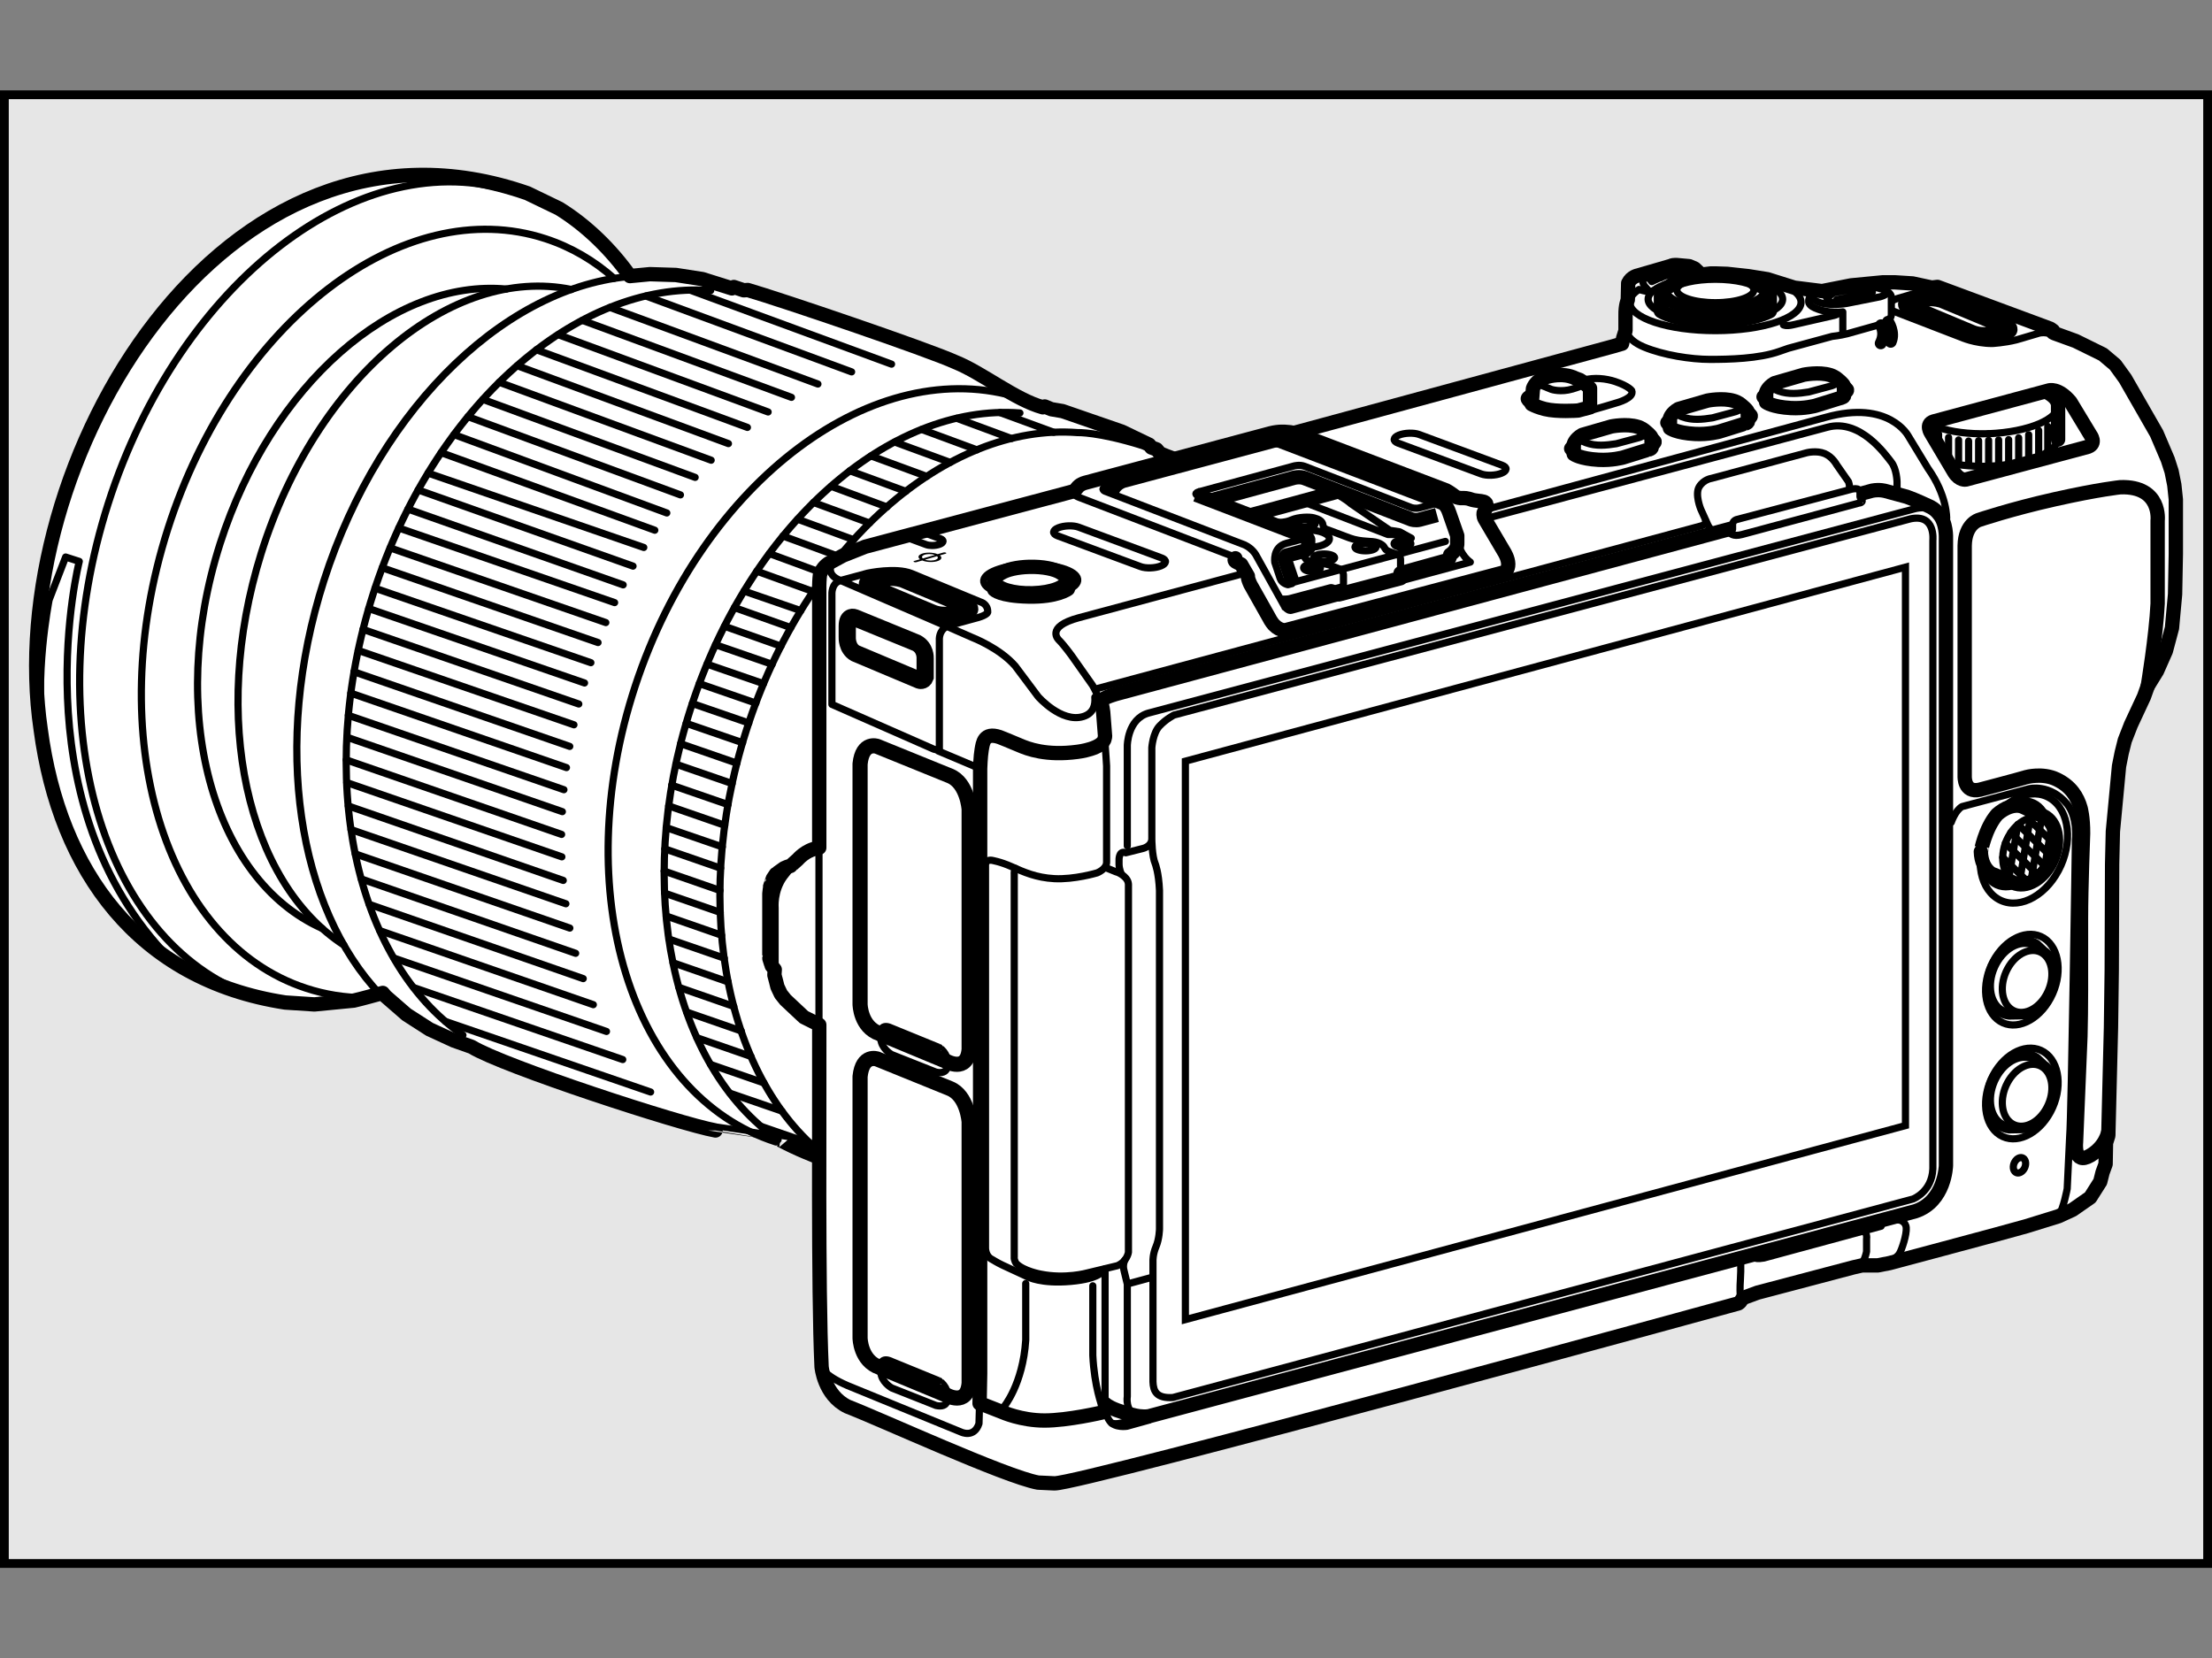 <?xml version="1.0" encoding="utf-8"?>
<!-- Generator: Adobe Illustrator 28.7.5, SVG Export Plug-In . SVG Version: 9.03 Build 55973)  -->
<!DOCTYPE svg PUBLIC "-//W3C//DTD SVG 1.1//EN" "http://www.w3.org/Graphics/SVG/1.1/DTD/svg11.dtd">
<svg version="1.1" xmlns:x="http://ns.adobe.com/Extensibility/1.0/" xmlns:i="http://ns.adobe.com/AdobeIllustrator/10.0/" xmlns:graph="http://ns.adobe.com/Graphs/1.0/"
	 xmlns="http://www.w3.org/2000/svg" xmlns:xlink="http://www.w3.org/1999/xlink" x="0px" y="0px" width="277.478px"
	 height="208.029px" viewBox="0 0 277.478 208.029" style="enable-background:new 0 0 277.478 208.029;" xml:space="preserve"
	>
<rect x="0" y="0" width="277.478" height="208.029" fill="#808080" stroke="none"/>
<g id="レイヤー_1">
	<rect x="0.55" y="11.889" style="fill:#E6E6E6;" width="276.378" height="184.252"/>
	<g>
		<g>
			<g>
				<g>
					<path style="fill:#FFFFFF;stroke:#000000;stroke-width:1.8;stroke-linecap:round;stroke-linejoin:round;" d="M178.214,88.275l-0.789-4.013l-1.166-3.91l-1.475-3.739l-1.852-3.43l-2.092-2.984
						l-2.332-2.607c-2.583-2.476-6.245-4.756-9.57-6.002c-1.412-0.49-12.47-4.174-13.445-4.733
						l-0.411-0.48l-0.652-0.24l-0.274-0.343l-3.43-1.646l-7.443-2.572l-1.406-0.24l-0.823-0.343l-0.24,0.103
						c-3.461-0.945-7.578-4.3-10.942-5.659c-3.556-1.621-22.05-7.89-26.067-9.055
						c-0,0-0.515,0.035-0.515,0.035l-1.235-0.412l-0.24,0.172l-3.704-1.166l-3.327-0.514l-3.258-0.103
						l-2.504,0.24c-2.354-3.313-5.42-6.326-8.883-8.472c0,0-3.979-1.921-3.979-1.921
						C28.078,10.962,0.169,58.103,5.107,91.534c2.356,17.767,12.244,31.4,30.663,34.231
						c-0-0,3.67,0.24,3.67,0.24l4.939-0.48c0.878-0.198,2.756-0.716,3.636-0.96
						c0,0,0.343,0.412,0.343,0.412l2.641,2.298l2.881,1.852l3.053,1.406l2.229,0.789
						c3.99,2.456,26.173,9.706,30.595,10.496c0-0.001,8.129,1.2,8.129,1.2
						c3.942,2.139,9.717,3.99,14.097,4.973c0,0,0.377-0.103,0.377-0.103l0.72,0.24l0.549-0.137
						l0.377,0.172l0.617-0.069c5.189,1.735,14.12,5.411,19.654,5.728c0,0-0.412,0-0.412,0
						l3.224,0.069l3.293-0.343l3.361-0.823l3.327-1.2l3.43-1.646l3.327-2.092l3.293-2.538l4.733-4.459
						l2.813-3.293l3.533-4.973c1.224-2.081,3.691-6.514,4.699-8.678c0,0,2.778-7.237,2.778-7.237
						c1.219-4.116,2.463-10.057,2.915-14.303c0,0,0.24-5.316,0.24-5.316l-0.137-4.322l-0.446-4.287
						L178.214,88.275"/>
					<path style="fill:none;stroke:#000000;stroke-width:0.9;stroke-linecap:round;stroke-linejoin:round;" d="M40.406,116.468c-13.809-6.162-19.548-27.168-12.789-48.293
						c6.401-19.972,21.761-33.238,35.889-31.913c0.013,0,0.013,0,0.013,0"/>
					<path style="fill:none;stroke:#000000;stroke-width:0.9;stroke-linecap:round;stroke-linejoin:round;" d="M77.037,34.924c-2.505-2.226-5.394-3.923-8.588-4.97
						c-17.865-5.858-39.083,10.43-47.392,36.392c-8.296,25.962-0.543,51.766,17.322,57.623
						c2.412,0.795,4.904,1.18,7.408,1.193c0.875,0,1.75-0.04,2.624-0.146"/>
					<path style="fill:none;stroke:#000000;stroke-width:0.9;stroke-linecap:round;stroke-linejoin:round;" d="M43.136,118.562c-12.153-7.899-16.831-28.454-10.377-49.128
						c6.878-22,23.882-36.207,38.924-33.119h0.013"/>
					<path style="fill:none;stroke:#000000;stroke-width:0.9;stroke-linecap:round;stroke-linejoin:round;" d="M31.473,124.853c-18.692-6.732-26.71-34.114-17.907-61.663
						c8.927-27.891,31.721-45.389,50.913-39.096"/>
					<path style="fill:none;stroke:#000000;stroke-width:0.9;stroke-linecap:round;stroke-linejoin:round;" d="M80.165,34.612C64.257,35.27,47.763,50.563,40.624,72.868
						c-6.577,20.581-3.25,41.065,7.128,51.946"/>
					<path style="fill:none;stroke:#000000;stroke-width:0.9;stroke-linecap:round;stroke-linejoin:round;" d="M97.339,143.264c-18.221-5.823-26.125-31.431-17.656-57.198
						c8.47-25.767,30.106-41.935,48.327-36.112"/>
					<g>
						<path style="fill:none;stroke:#000000;stroke-width:0.9;stroke-linecap:round;stroke-linejoin:round;" d="M58.071,129.85C44.535,120.491,39.435,97.565,46.809,74.515
							c7.551-23.604,25.621-39.329,42.339-38.061"/>
						<line style="fill:none;stroke:#000000;stroke-width:0.9;stroke-linecap:round;stroke-linejoin:round;" x1="55.874" y1="128.139" x2="81.614" y2="136.994"/>
						<line style="fill:none;stroke:#000000;stroke-width:0.9;stroke-linecap:round;stroke-linejoin:round;" x1="49.411" y1="120.191" x2="76.078" y2="129.396"/>
						<line style="fill:none;stroke:#000000;stroke-width:0.9;stroke-linecap:round;stroke-linejoin:round;" x1="46.318" y1="113.449" x2="73.161" y2="122.768"/>
						<line style="fill:none;stroke:#000000;stroke-width:0.9;stroke-linecap:round;stroke-linejoin:round;" x1="44.566" y1="107.12" x2="71.481" y2="116.428"/>
						<line style="fill:none;stroke:#000000;stroke-width:0.9;stroke-linecap:round;stroke-linejoin:round;" x1="43.69" y1="101.11" x2="70.656" y2="110.45"/>
						<line style="fill:none;stroke:#000000;stroke-width:0.9;stroke-linecap:round;stroke-linejoin:round;" x1="43.432" y1="95.327" x2="70.45" y2="104.677"/>
						<line style="fill:none;stroke:#000000;stroke-width:0.9;stroke-linecap:round;stroke-linejoin:round;" x1="43.7" y1="89.74" x2="70.739" y2="99.069"/>
						<line style="fill:none;stroke:#000000;stroke-width:0.9;stroke-linecap:round;stroke-linejoin:round;" x1="44.401" y1="84.277" x2="71.471" y2="93.637"/>
						<line style="fill:none;stroke:#000000;stroke-width:0.9;stroke-linecap:round;stroke-linejoin:round;" x1="45.535" y1="78.958" x2="72.605" y2="88.318"/>
						<line style="fill:none;stroke:#000000;stroke-width:0.9;stroke-linecap:round;stroke-linejoin:round;" x1="47.05" y1="73.793" x2="74.12" y2="83.133"/>
						<line style="fill:none;stroke:#000000;stroke-width:0.9;stroke-linecap:round;stroke-linejoin:round;" x1="48.937" y1="68.732" x2="75.996" y2="78.102"/>
						<line style="fill:none;stroke:#000000;stroke-width:0.9;stroke-linecap:round;stroke-linejoin:round;" x1="51.184" y1="63.867" x2="78.171" y2="73.371"/>
						<line style="fill:none;stroke:#000000;stroke-width:0.9;stroke-linecap:round;stroke-linejoin:round;" x1="53.699" y1="59.351" x2="80.758" y2="68.68"/>
						<line style="fill:none;stroke:#000000;stroke-width:0.9;stroke-linecap:round;stroke-linejoin:round;" x1="56.946" y1="54.517" x2="83.645" y2="64.351"/>
						<line style="fill:none;stroke:#000000;stroke-width:0.9;stroke-linecap:round;stroke-linejoin:round;" x1="60.575" y1="50.105" x2="87.201" y2="59.888"/>
						<line style="fill:none;stroke:#000000;stroke-width:0.9;stroke-linecap:round;stroke-linejoin:round;" x1="64.883" y1="45.879" x2="91.376" y2="55.651"/>
						<line style="fill:none;stroke:#000000;stroke-width:0.9;stroke-linecap:round;stroke-linejoin:round;" x1="70.017" y1="41.982" x2="96.355" y2="51.682"/>
						<line style="fill:none;stroke:#000000;stroke-width:0.9;stroke-linecap:round;stroke-linejoin:round;" x1="76.522" y1="38.57" x2="102.602" y2="48.177"/>
						<line style="fill:none;stroke:#000000;stroke-width:0.9;stroke-linecap:round;stroke-linejoin:round;" x1="86.582" y1="36.405" x2="111.838" y2="45.683"/>
						<line style="fill:none;stroke:#000000;stroke-width:0.9;stroke-linecap:round;stroke-linejoin:round;" x1="51.895" y1="123.892" x2="78.119" y2="132.922"/>
						<line style="fill:none;stroke:#000000;stroke-width:0.9;stroke-linecap:round;stroke-linejoin:round;" x1="47.638" y1="116.748" x2="74.429" y2="126.036"/>
						<line style="fill:none;stroke:#000000;stroke-width:0.9;stroke-linecap:round;stroke-linejoin:round;" x1="45.319" y1="110.264" x2="72.213" y2="119.593"/>
						<line style="fill:none;stroke:#000000;stroke-width:0.9;stroke-linecap:round;stroke-linejoin:round;" x1="44.03" y1="104.069" x2="70.986" y2="113.377"/>
						<line style="fill:none;stroke:#000000;stroke-width:0.9;stroke-linecap:round;stroke-linejoin:round;" x1="43.494" y1="98.172" x2="70.481" y2="107.491"/>
						<line style="fill:none;stroke:#000000;stroke-width:0.9;stroke-linecap:round;stroke-linejoin:round;" x1="43.514" y1="92.482" x2="70.543" y2="101.822"/>
						<line style="fill:none;stroke:#000000;stroke-width:0.9;stroke-linecap:round;stroke-linejoin:round;" x1="44.009" y1="86.957" x2="71.058" y2="96.296"/>
						<line style="fill:none;stroke:#000000;stroke-width:0.9;stroke-linecap:round;stroke-linejoin:round;" x1="44.937" y1="81.597" x2="71.996" y2="90.926"/>
						<line style="fill:none;stroke:#000000;stroke-width:0.9;stroke-linecap:round;stroke-linejoin:round;" x1="46.257" y1="76.34" x2="73.326" y2="85.679"/>
						<line style="fill:none;stroke:#000000;stroke-width:0.9;stroke-linecap:round;stroke-linejoin:round;" x1="47.947" y1="71.227" x2="75.017" y2="80.607"/>
						<line style="fill:none;stroke:#000000;stroke-width:0.9;stroke-linecap:round;stroke-linejoin:round;" x1="50.029" y1="66.237" x2="77.099" y2="75.597"/>
						<line style="fill:none;stroke:#000000;stroke-width:0.9;stroke-linecap:round;stroke-linejoin:round;" x1="52.452" y1="61.465" x2="79.408" y2="71.02"/>
						<line style="fill:none;stroke:#000000;stroke-width:0.9;stroke-linecap:round;stroke-linejoin:round;" x1="55.338" y1="56.785" x2="82.14" y2="66.516"/>
						<line style="fill:none;stroke:#000000;stroke-width:0.9;stroke-linecap:round;stroke-linejoin:round;" x1="58.699" y1="52.27" x2="85.356" y2="62.083"/>
						<polyline style="fill:none;stroke:#000000;stroke-width:0.9;stroke-linecap:round;stroke-linejoin:round;" points="89.211,57.733 62.636,47.961 62.626,47.95 						"/>
						<line style="fill:none;stroke:#000000;stroke-width:0.9;stroke-linecap:round;stroke-linejoin:round;" x1="67.296" y1="43.879" x2="93.757" y2="53.62"/>
						<line style="fill:none;stroke:#000000;stroke-width:0.9;stroke-linecap:round;stroke-linejoin:round;" x1="73.048" y1="40.188" x2="99.282" y2="49.847"/>
						<line style="fill:none;stroke:#000000;stroke-width:0.9;stroke-linecap:round;stroke-linejoin:round;" x1="81.026" y1="37.137" x2="106.828" y2="46.652"/>
					</g>
					<g>
						<path style="fill:none;stroke:#000000;stroke-width:0.9;stroke-linecap:round;stroke-linejoin:round;" d="M97.606,142.971c-13.212-9.136-18.19-31.513-10.992-54.012
							c7.371-23.039,25.008-38.388,41.326-37.15"/>
						<path style="fill:none;stroke:#000000;stroke-width:0.9;stroke-linecap:round;stroke-linejoin:round;" d="M104.674,145.899c-13.28-9.182-18.283-31.675-11.049-54.288
							c7.408-23.157,25.136-38.585,41.538-37.341c0,0,2.54-0.106,8.006,1.587"/>
						<line style="fill:none;stroke:#000000;stroke-width:0.9;stroke-linecap:round;stroke-linejoin:round;" x1="95.466" y1="141.303" x2="101.641" y2="143.436"/>
						<line style="fill:none;stroke:#000000;stroke-width:0.9;stroke-linecap:round;stroke-linejoin:round;" x1="89.147" y1="133.541" x2="95.827" y2="135.85"/>
						<line style="fill:none;stroke:#000000;stroke-width:0.9;stroke-linecap:round;stroke-linejoin:round;" x1="86.138" y1="126.964" x2="92.982" y2="129.335"/>
						<line style="fill:none;stroke:#000000;stroke-width:0.9;stroke-linecap:round;stroke-linejoin:round;" x1="84.426" y1="120.779" x2="91.343" y2="123.181"/>
						<line style="fill:none;stroke:#000000;stroke-width:0.9;stroke-linecap:round;stroke-linejoin:round;" x1="83.571" y1="114.913" x2="90.519" y2="117.326"/>
						<line style="fill:none;stroke:#000000;stroke-width:0.9;stroke-linecap:round;stroke-linejoin:round;" x1="83.313" y1="109.275" x2="90.323" y2="111.708"/>
						<line style="fill:none;stroke:#000000;stroke-width:0.9;stroke-linecap:round;stroke-linejoin:round;" x1="83.571" y1="103.822" x2="90.611" y2="106.244"/>
						<polyline style="fill:none;stroke:#000000;stroke-width:0.9;stroke-linecap:round;stroke-linejoin:round;" points="91.323,100.936 84.272,98.503 84.261,98.492 						"/>
						<line style="fill:none;stroke:#000000;stroke-width:0.9;stroke-linecap:round;stroke-linejoin:round;" x1="85.375" y1="93.297" x2="92.436" y2="95.74"/>
						<line style="fill:none;stroke:#000000;stroke-width:0.9;stroke-linecap:round;stroke-linejoin:round;" x1="86.849" y1="88.256" x2="93.931" y2="90.699"/>
						<line style="fill:none;stroke:#000000;stroke-width:0.9;stroke-linecap:round;stroke-linejoin:round;" x1="88.694" y1="83.319" x2="95.776" y2="85.762"/>
						<line style="fill:none;stroke:#000000;stroke-width:0.9;stroke-linecap:round;stroke-linejoin:round;" x1="90.89" y1="78.567" x2="97.961" y2="81.061"/>
						<line style="fill:none;stroke:#000000;stroke-width:0.9;stroke-linecap:round;stroke-linejoin:round;" x1="93.343" y1="74.154" x2="100.456" y2="76.608"/>
						<line style="fill:none;stroke:#000000;stroke-width:0.9;stroke-linecap:round;stroke-linejoin:round;" x1="96.508" y1="69.444" x2="103.548" y2="72.031"/>
						<line style="fill:none;stroke:#000000;stroke-width:0.9;stroke-linecap:round;stroke-linejoin:round;" x1="100.054" y1="65.135" x2="107.084" y2="67.712"/>
						<line style="fill:none;stroke:#000000;stroke-width:0.9;stroke-linecap:round;stroke-linejoin:round;" x1="104.26" y1="61.011" x2="111.259" y2="63.599"/>
						<line style="fill:none;stroke:#000000;stroke-width:0.9;stroke-linecap:round;stroke-linejoin:round;" x1="109.269" y1="57.197" x2="116.248" y2="59.764"/>
						<line style="fill:none;stroke:#000000;stroke-width:0.9;stroke-linecap:round;stroke-linejoin:round;" x1="115.619" y1="53.878" x2="122.546" y2="56.435"/>
						<line style="fill:none;stroke:#000000;stroke-width:0.9;stroke-linecap:round;stroke-linejoin:round;" x1="125.433" y1="51.755" x2="132.174" y2="54.229"/>
						<line style="fill:none;stroke:#000000;stroke-width:0.9;stroke-linecap:round;stroke-linejoin:round;" x1="91.58" y1="137.149" x2="98.085" y2="139.386"/>
						<line style="fill:none;stroke:#000000;stroke-width:0.9;stroke-linecap:round;stroke-linejoin:round;" x1="87.416" y1="130.18" x2="94.199" y2="132.53"/>
						<line style="fill:none;stroke:#000000;stroke-width:0.9;stroke-linecap:round;stroke-linejoin:round;" x1="85.158" y1="123.861" x2="92.044" y2="126.253"/>
						<line style="fill:none;stroke:#000000;stroke-width:0.9;stroke-linecap:round;stroke-linejoin:round;" x1="83.901" y1="117.8" x2="90.859" y2="120.202"/>
						<line style="fill:none;stroke:#000000;stroke-width:0.9;stroke-linecap:round;stroke-linejoin:round;" x1="83.385" y1="112.048" x2="90.354" y2="114.46"/>
						<line style="fill:none;stroke:#000000;stroke-width:0.9;stroke-linecap:round;stroke-linejoin:round;" x1="83.396" y1="106.492" x2="90.395" y2="108.914"/>
						<line style="fill:none;stroke:#000000;stroke-width:0.9;stroke-linecap:round;stroke-linejoin:round;" x1="83.88" y1="101.1" x2="90.91" y2="103.533"/>
						<line style="fill:none;stroke:#000000;stroke-width:0.9;stroke-linecap:round;stroke-linejoin:round;" x1="84.787" y1="95.864" x2="91.838" y2="98.297"/>
						<line style="fill:none;stroke:#000000;stroke-width:0.9;stroke-linecap:round;stroke-linejoin:round;" x1="86.076" y1="90.741" x2="93.147" y2="93.173"/>
						<polyline style="fill:none;stroke:#000000;stroke-width:0.9;stroke-linecap:round;stroke-linejoin:round;" points="94.817,88.205 87.735,85.762 87.725,85.751 						"/>
						<polyline style="fill:none;stroke:#000000;stroke-width:0.9;stroke-linecap:round;stroke-linejoin:round;" points="96.858,83.339 89.766,80.886 89.756,80.876 						"/>
						<polyline style="fill:none;stroke:#000000;stroke-width:0.9;stroke-linecap:round;stroke-linejoin:round;" points="99.198,78.731 92.137,76.227 92.127,76.216 						"/>
						<polyline style="fill:none;stroke:#000000;stroke-width:0.9;stroke-linecap:round;stroke-linejoin:round;" points="101.992,74.206 94.951,71.66 94.941,71.65 						"/>
						<polyline style="fill:none;stroke:#000000;stroke-width:0.9;stroke-linecap:round;stroke-linejoin:round;" points="105.259,69.825 98.229,67.248 98.219,67.238 						"/>
						<polyline style="fill:none;stroke:#000000;stroke-width:0.9;stroke-linecap:round;stroke-linejoin:round;" points="109.073,65.619 102.064,63.042 102.054,63.032 						"/>
						<polyline style="fill:none;stroke:#000000;stroke-width:0.9;stroke-linecap:round;stroke-linejoin:round;" points="113.63,61.64 106.62,59.063 106.61,59.053 						"/>
						<line style="fill:none;stroke:#000000;stroke-width:0.9;stroke-linecap:round;stroke-linejoin:round;" x1="112.228" y1="55.455" x2="119.196" y2="58.012"/>
						<line style="fill:none;stroke:#000000;stroke-width:0.9;stroke-linecap:round;stroke-linejoin:round;" x1="120.011" y1="52.476" x2="126.876" y2="55.012"/>
					</g>
					<path style="fill:none;stroke:#000000;stroke-width:0.9;stroke-linecap:round;stroke-linejoin:round;" d="M20.451,119.338C2.503,99.777,9.944,70.428,9.944,70.428l-1.711-0.548l-2.071,5.374
						c0,0-1.962,9.948-0.599,17.382"/>
				</g>
			</g>
		</g>
		<g>
			<path style="fill:#FFFFFF;stroke:#000000;stroke-width:1.8;stroke-linecap:round;stroke-linejoin:round;" d="M102.768,106.343c0,0,0-27.821,0-30.877V86.778V73.498
				c0.008-0.762,0.088-1.394,0.088-1.394c0.283-0.97,1.116-1.452,1.116-1.452l1.781-0.963l2.792-1.107
				l26.236-6.982l0.381-0.457c0,0,0.263-0.386,0.962-0.577l23.22-6.202c1.086-0.282,1.919-0.187,1.919-0.187
				c0.402,0.012,0.769,0.07,1.062,0.135l39.995-10.859l1.155-0.337l0.144-0.722l0.289-0.913v-1.925
				c-0.024-1.267,0.288-1.945,0.288-1.945l0.048-2.091c0.398-0.83,1.238-0.962,1.238-0.962l4.074-1.186
				c0,0,0.215-0.124,0.561-0.124h0.193l1.589,0.144l0.674,0.289l0.818,0.77l1.204-0.144h0.626l1.444,0.048
				l2.648,0.289l2.407,0.385l3.37,1.059l3.466,0.433l3.658-0.722l3.995-0.385h1.444l2.263,0.144l2.455,0.529
				h-0.144l0.818-0.096l14.153,5.247l0,0l0.337,0.241v0.241l0.193,0.096l2.648,0.963l3.129,1.54l0.289,0.144
				l1.54,1.3l1.252,1.733l3.947,6.884l1.396,3.273l0.481,1.492l0.337,1.685l0.193,1.829v6.836l-0.096,5.054
				L272.457,78.787l-0.77,2.888l-1.107,2.503l-1.155,1.877l-0.481,1.348l-1.637,3.514l-0.77,1.974
				l-0.385,1.54l-0.337,1.685l-0.77,8.184l-0.096,4.092l-0.048,13.334l-0.096,7.173l-0.337,13.575
				l-0.289,0.915l-0.048,2.648l-0.385,1.059l-0.289,1.155l-1.252,1.974l-2.214,1.541l-1.781,0.818
				l-4.044,1.252l-3.851,1.059l-7.702,2.07l-5.584,1.492l-1.492,0.289h-0.77h-1.203l-1.059,0.241
				l-12.035,3.177l-1.829,0.674l-0.385,0.53l0,0l-0.192,0.144c0,0-82.382,22.619-85.78,22.577
				c0.086,0.007-1.966-0.094-2.07-0.096c-4.105-0.754-19.745-7.939-23.877-9.53
				c-2.98-1.44-3.276-5.004-3.276-5.004c-0.454-9.807-0.252-32.684-0.29-42.889
				c0.149,0.06-1.813-0.909-1.922-0.967c0.058,0.059-2.213-2.076-2.311-2.165
				c0.058,0.074-0.528-0.66-0.578-0.722c0.019,0.045-0.402-0.848-0.434-0.914
				c-0.069-0.263-0.28-1.141-0.386-1.492c-0.007,0.034,0.046-0.613,0.047-0.674
				c0.029,0.027-0.346-0.434-0.383-0.482c0.009,0.039-0.268-0.848-0.29-0.914
				c-0.004,0.055,0.001-7.81-0.001-8.129c0.014-0.145,0.103-0.837,0.096-0.921
				c-0.007,0.009,0.315-0.897,0.336-0.963c-0.03,0.038,0.351-0.524,0.385-0.578
				c-0.037,0.022,0.947-0.676,1.01-0.723c-0.047,0.017,0.381-0.167,0.433-0.193
				c-0.029,0.004,0.339-0.083,0.385-0.097c-0.021,0.025,0.857-0.767,0.915-0.817c0,0,0.988-1.181,2.464-1.423
				L102.768,106.343z"/>
			<path style="fill:none;stroke:#000000;stroke-width:0.9;stroke-linecap:round;stroke-linejoin:round;" d="M122.878,176.058l-0.072,2.531c-0.618,1.876-2.26,1.058-2.26,1.058l-14.214-5.817
				c-3.123-1.346-3.276-2.372-3.276-2.372"/>
			<path style="fill:#FFFFFF;stroke:#000000;stroke-width:1.8;stroke-linecap:round;stroke-linejoin:round;" d="M138.623,176.113c0,0,0.37,0.383,1.49,0.799c1.121,0.416,2.26,0.662,2.26,0.662
				s0.849,0.22,1.731,0.101l96.149-25.72c3.751-1.231,3.851-5.745,3.851-5.745V67.522
				c0,0,0.097-1.969-0.915-3.071c0,0-0.401-0.603-1.27-0.973c0,0-1.664-0.787-2.725-1.155l-2.663-0.722
				c0,0-0.713-0.226-1.67-0.048l-94.675,25.454c0,0-1.779,0.457-2.091,0.962c0,0,0.216,0.673,0.288,1.346
				l0.24,3.077l-0.048,0.213c-0.192,1.339-3.402,1.71-3.402,1.71c-3.931,0.533-6.266-0.377-7.276-0.817
				c-1.01-0.44-2.518-1.034-2.518-1.034c-1.982-0.666-2.091,0.793-2.236,1.589
				c-0.144,0.795-0.192,2.378-0.192,2.378v75.909l-0.072,3.719l0.523,0.175l2.337,0.913
				c0,0,2.346,1.058,5.288,1.058c2.942,0,7.211-1.009,7.211-1.009l0.384-0.529V176.113z"/>
			<line style="fill:none;stroke:#000000;stroke-width:0.9;stroke-linecap:round;stroke-linejoin:round;" x1="117.71" y1="94.218" x2="122.95" y2="96.43"/>
			<path style="fill:#FFFFFF;stroke:#000000;stroke-width:1.8;stroke-linecap:round;stroke-linejoin:round;" d="M133.962,73.883v-0.947c0,0-0.036-0.557-0.835-1.031l-0.057-0.041
				c-0.726-0.488-2.267-0.801-3.996-0.752c-1.507,0.043-2.785,0.35-3.465,0.777l-0.051,0.017
				c-0.8,0.474-0.835,1.031-0.835,1.031v1.031c0,0,0.66,0.793,4.286,0.872
				C132.634,74.917,133.962,73.883,133.962,73.883z"/>
			<path style="fill:#FFFFFF;stroke:#000000;stroke-width:1.8;stroke-linecap:round;stroke-linejoin:round;" d="M222.009,39.029v-1.924c0-0.457-0.421-0.882-1.146-1.234l0.013,0.009
				c-0.004-0.004-0.009-0.004-0.013-0.009c-0.86-0.755-3.077-1.286-5.68-1.286
				c-2.607,0-4.829,0.535-5.685,1.282c-0.724,0.356-1.146,0.781-1.146,1.238v1.924c0,0,1.743,1.25,6.66,1.25
				C219.93,40.279,222.009,39.029,222.009,39.029z"/>
			<path style="fill:none;stroke:#000000;stroke-width:1.8;stroke-linecap:round;stroke-linejoin:round;" d="M255.271,118.717c-1.52-0.967-3.702,0.026-4.871,2.22
				c-1.171,2.191-0.885,4.753,0.635,5.723c0.315,0.2,0.657,0.316,1.014,0.354l1.826-0.032
				c1.064-0.145,2.172-0.976,2.873-2.292c1.049-1.964,0.792-4.258-0.568-5.123L255.271,118.717z"/>
			<path style="fill:#FFFFFF;stroke:#000000;stroke-width:0.9;stroke-linecap:round;stroke-linejoin:round;" d="M255.271,118.717c-1.52-0.967-3.702,0.026-4.871,2.22
				c-1.171,2.191-0.885,4.753,0.635,5.723c1.52,0.967,3.702-0.026,4.871-2.22
				C257.077,122.247,256.791,119.684,255.271,118.717z"/>
			<path style="fill:none;stroke:#000000;stroke-width:0.9;stroke-miterlimit:10;" d="M148.697,95.488l90.328-24.341v70.058l-90.328,24.341V95.488z"/>
			<path style="fill:none;stroke:#000000;stroke-width:0.9;stroke-linecap:round;" d="M176.986,68.211c0,0.247-0.477,0.447-1.058,0.447c-0.587,0-1.058-0.2-1.058-0.447
				c0-0.246,0.471-0.449,1.058-0.449C176.509,67.762,176.986,67.965,176.986,68.211z"/>
			<path style="fill:none;stroke:#000000;stroke-width:0.9;stroke-linecap:round;" d="M165.641,71.239c0,0.247-0.477,0.447-1.058,0.447c-0.587,0-1.058-0.2-1.058-0.447
				c0-0.246,0.471-0.449,1.058-0.449C165.164,70.79,165.641,70.993,165.641,71.239z"/>
			<path style="fill:none;stroke:#000000;stroke-width:0.9;stroke-linecap:round;" d="M172.612,68.635c0,0.259-0.596,0.467-1.325,0.467c-0.732,0-1.322-0.208-1.322-0.467
				c0-0.258,0.59-0.469,1.322-0.469C172.016,68.166,172.612,68.377,172.612,68.635z"/>
			<path style="fill:none;stroke:#000000;stroke-width:0.9;stroke-linecap:round;" d="M167.42,69.966c0,0.259-0.596,0.467-1.325,0.467c-0.732,0-1.321-0.208-1.321-0.467
				c0-0.258,0.59-0.47,1.321-0.47C166.824,69.496,167.42,69.708,167.42,69.966z"/>
			<path style="fill:none;stroke:#000000;stroke-width:0.9;stroke-linecap:round;" d="M164.983,65.693c0,0.258-0.596,0.467-1.325,0.467c-0.732,0-1.322-0.209-1.322-0.467
				c0-0.26,0.59-0.47,1.322-0.47C164.387,65.223,164.983,65.433,164.983,65.693z"/>
			<path style="fill:none;stroke:#000000;stroke-width:0.9;stroke-linecap:round;" d="M164.104,68.68c1.479-0.018,2.66-0.5,2.66-1.097c0-0.601-1.22-1.093-2.735-1.093
				c-0.672,0-1.286,0.097-1.76,0.259"/>
			<path style="fill:#FFFFFF;stroke:#000000;stroke-width:2.16;stroke-linecap:round;" d="M107.22,77.489c0,0-0.939-0.387-0.939,1.057v1.396c0,0-0.082,1.39,1.011,2.01
				l8.039,3.381c0,0,0.514,0.181,0.722-0.385v-2.407c0,0,0.061-1.277-1.086-1.882L107.22,77.489z"/>
			<path style="fill:#FFFFFF;stroke:#000000;stroke-width:2.16;stroke-linecap:round;" d="M109.026,73.588c0,0-0.686-0.507,0.385-0.722l1.204-0.289c0,0,1.055-0.384,2.599,0.048
				l8.087,3.37c0,0,0.626,0.385,0.193,0.578l-1.492,0.433c0,0-1.586,0.498-3.033-0.096L109.026,73.588z"/>
			<path style="fill:#FFFFFF;stroke:#000000;stroke-width:2.16;stroke-linecap:round;" d="M239.386,38.503c0,0-0.686-0.507,0.385-0.722l1.204-0.289c0,0,1.055-0.384,2.6,0.048
				l8.087,3.37c0,0,0.626,0.385,0.192,0.578l-1.492,0.433c0,0-1.586,0.498-3.033-0.096L239.386,38.503z"/>
			<path style="fill:none;stroke:#000000;stroke-width:0.9;stroke-linecap:round;stroke-linejoin:round;" d="M104.356,88.367V74.599c0,0-0.114-1.444,1.107-1.781l3.37-0.915
				c0,0,3.534-0.767,5.536,0.048l8.617,3.562c0,0,0.963,0.232,0.915,1.3c0,0-0.081,0.347-1.252,0.674l-3.707,1.011
				c0,0-1.011,0.326-1.107,1.589v13.912c0,0-0.276,0.134-0.722-0.024L104.356,88.367z"/>
			<path style="fill:none;stroke:#000000;stroke-width:0.9;stroke-linecap:round;stroke-linejoin:round;" d="M217.146,66.177l-1.823,0.479c0,0-0.681,0.096-1.09-0.818
				c-0.409-0.915-0.89-1.974-0.89-1.974s-0.756-1.855-0.193-2.792c0.564-0.937,1.54-1.059,1.54-1.059
				l11.986-3.225c0,0,1.228-0.294,2.206,0.112c0.979,0.406,1.5,1.387,1.5,1.387l1.492,2.136
				c0,0,0.225,0.562,0.073,0.915"/>
			<path style="fill:#FFFFFF;stroke:#000000;stroke-width:0.9;stroke-linecap:round;stroke-linejoin:round;" d="M233.416,62.516c-0.077-0.082-0.096-0.217-0.096-0.217v-0.529c0,0-0.05-0.361-0.323-0.433
				c-0.273-0.072-0.688,0.024-0.688,0.024L217.795,65.192c-0.49,0.186-0.457,0.645-0.457,0.645v0.554
				c0,0-0.034,0.275-0.306,0.472c0,0,0.307,0.51,1.49,0.192l14.663-3.942
				C233.185,63.114,233.936,63.072,233.416,62.516z"/>
			<path style="fill:#FFFFFF;stroke:#000000;stroke-width:0.9;stroke-linecap:round;stroke-linejoin:round;" d="M256.18,119.567c-1.361-0.866-3.314,0.023-4.36,1.988
				c-1.049,1.961-0.793,4.255,0.568,5.123c1.361,0.866,3.314-0.023,4.36-1.987
				C257.797,122.726,257.541,120.433,256.18,119.567z"/>
			<path style="fill:none;stroke:#000000;stroke-width:0.9;stroke-linecap:round;stroke-linejoin:round;" d="M256.401,117.696c-1.992-1.267-4.85,0.034-6.38,2.908
				c-1.535,2.87-1.16,6.227,0.832,7.498c1.991,1.267,4.849-0.034,6.38-2.908
				C258.767,122.319,258.392,118.963,256.401,117.696z"/>
			<path style="fill:none;stroke:#000000;stroke-width:1.8;stroke-linecap:round;stroke-linejoin:round;" d="M255.271,132.997c-1.52-0.967-3.702,0.026-4.871,2.22
				c-1.171,2.191-0.885,4.754,0.635,5.723c0.315,0.2,0.657,0.316,1.014,0.354l1.826-0.032
				c1.064-0.145,2.172-0.976,2.873-2.292c1.049-1.964,0.792-4.258-0.568-5.123L255.271,132.997z"/>
			<path style="fill:#FFFFFF;stroke:#000000;stroke-width:0.9;stroke-linecap:round;stroke-linejoin:round;" d="M255.271,132.997c-1.52-0.967-3.702,0.026-4.871,2.22
				c-1.171,2.191-0.885,4.754,0.635,5.723c1.52,0.967,3.702-0.026,4.871-2.22
				C257.077,136.527,256.791,133.964,255.271,132.997z"/>
			<path style="fill:#FFFFFF;stroke:#000000;stroke-width:0.9;stroke-linecap:round;stroke-linejoin:round;" d="M256.18,133.847c-1.361-0.866-3.314,0.023-4.36,1.987
				c-1.049,1.961-0.793,4.255,0.568,5.123c1.361,0.866,3.314-0.023,4.36-1.987
				C257.797,137.006,257.541,134.712,256.18,133.847z"/>
			<path style="fill:none;stroke:#000000;stroke-width:0.9;stroke-linecap:round;stroke-linejoin:round;" d="M256.401,131.976c-1.992-1.267-4.85,0.034-6.38,2.908
				c-1.535,2.87-1.16,6.227,0.832,7.498c1.991,1.267,4.849-0.034,6.38-2.908
				C258.767,136.599,258.392,133.242,256.401,131.976z"/>
			<path style="fill:none;stroke:#000000;stroke-width:0.9;stroke-linecap:round;stroke-linejoin:round;" d="M253.8,145.301c-0.339-0.215-0.825,0.006-1.085,0.495
				c-0.261,0.488-0.197,1.059,0.141,1.275c0.339,0.215,0.825-0.006,1.085-0.495
				C254.202,146.088,254.138,145.517,253.8,145.301z"/>
			<g>
				<path style="fill:none;stroke:#000000;stroke-width:0.9;stroke-linecap:round;stroke-linejoin:round;" d="M255.417,100.912c-1.827-1.166-4.496,0.104-5.958,2.841
					c-1.465,2.732-1.169,5.895,0.658,7.065c1.827,1.166,4.496-0.105,5.958-2.841
					C257.541,105.24,257.244,102.078,255.417,100.912z"/>
				<path style="fill:#FFFFFF;stroke:#000000;stroke-width:1.8;stroke-linecap:round;stroke-linejoin:round;" d="M250.516,102.178c0.979-0.86,2.164-1.34,3.142-1.007l2.428,1.103
					c0.167,0.061,0.334,0.14,0.492,0.241c1.514,0.961,1.778,3.551,0.588,5.781
					c-1.19,2.23-3.384,3.253-4.899,2.287l-2.454-0.97c-0.843-0.54-1.299-1.576-1.33-2.774
					C248.483,106.84,248.986,103.955,250.516,102.178z"/>
				<path style="fill:none;stroke:#000000;stroke-width:0.9;stroke-linecap:round;stroke-linejoin:round;" d="M257.834,106.024c-0.039,0.527-0.154,1.071-0.356,1.611
					c-0.092,0.237-0.198,0.47-0.32,0.702c-0.11,0.206-0.233,0.404-0.36,0.588
					c-0.132,0.193-0.272,0.369-0.426,0.531v0.004c-0.167,0.184-0.338,0.351-0.522,0.5
					c-0.347,0.285-0.72,0.505-1.093,0.645c-0.101,0.04-0.202,0.075-0.303,0.097
					c-0.386,0.11-0.777,0.132-1.141,0.061c-0.281-0.048-0.549-0.153-0.799-0.312
					c-0.189-0.118-0.355-0.263-0.5-0.43c-0.54-0.606-0.808-1.492-0.786-2.467
					c0.009-0.575,0.118-1.181,0.334-1.778c0.097-0.263,0.211-0.522,0.347-0.781
					c0.101-0.184,0.206-0.36,0.32-0.527c0.263-0.391,0.562-0.729,0.887-1.01
					c0.013-0.013,0.026-0.026,0.044-0.04c0.395-0.334,0.821-0.584,1.251-0.733
					c0.092-0.031,0.18-0.057,0.272-0.075c0.483-0.123,0.966-0.114,1.409,0.044
					c0.158,0.053,0.312,0.127,0.461,0.224c0.321,0.206,0.584,0.483,0.786,0.817
					C257.719,104.325,257.891,105.146,257.834,106.024z"/>
				<path style="fill:none;stroke:#000000;stroke-width:0.9;stroke-linecap:round;stroke-linejoin:round;" d="M257.218,100.173c-2.4-1.526-5.844,0.041-7.688,3.505
					c-1.849,3.459-1.398,7.503,1.002,9.035c2.399,1.527,5.844-0.041,7.688-3.505
					C260.069,105.744,259.617,101.699,257.218,100.173z"/>
				<polyline style="fill:none;stroke:#000000;stroke-width:0.9;stroke-linecap:round;stroke-linejoin:round;" points="252.013,110.023 252.259,108.565 252.561,106.757 252.561,106.752 
					252.847,105.075 252.847,105.071 253.115,103.46 				"/>
				<polyline style="fill:none;stroke:#000000;stroke-width:0.9;stroke-linecap:round;stroke-linejoin:round;" points="254.682,102.613 254.629,102.902 254.348,104.584 254.067,106.265 
					253.786,107.946 253.483,109.755 253.312,110.764 				"/>
				<polyline style="fill:none;stroke:#000000;stroke-width:0.9;stroke-linecap:round;stroke-linejoin:round;" points="254.756,110.606 255.002,109.136 255.288,107.45 255.569,105.773 255.849,104.092 
					256.091,102.657 				"/>
				<polyline style="fill:none;stroke:#000000;stroke-width:0.9;stroke-linecap:round;stroke-linejoin:round;" points="256.372,109.461 256.372,109.456 256.508,108.644 256.789,106.963 257.074,105.282 
					257.337,103.697 				"/>
				<polyline style="fill:none;stroke:#000000;stroke-width:0.9;stroke-linecap:round;stroke-linejoin:round;" points="254.41,102.687 254.629,102.902 255.849,104.092 257.074,105.282 
					257.834,106.024 				"/>
				<polyline style="fill:none;stroke:#000000;stroke-width:0.9;stroke-linecap:round;stroke-linejoin:round;" points="253.159,103.421 254.348,104.584 255.569,105.773 256.789,106.963 257.478,107.635 
									"/>
				<polyline style="fill:none;stroke:#000000;stroke-width:0.9;stroke-linecap:round;stroke-linejoin:round;" points="252.228,104.47 252.847,105.071 252.847,105.075 254.067,106.265 255.288,107.45 
					256.508,108.644 256.798,108.925 				"/>
				<polyline style="fill:none;stroke:#000000;stroke-width:0.9;stroke-linecap:round;stroke-linejoin:round;" points="255.849,109.961 255.002,109.136 253.786,107.946 252.561,106.757 
					252.561,106.752 251.561,105.778 				"/>
				<polyline style="fill:none;stroke:#000000;stroke-width:0.9;stroke-linecap:round;stroke-linejoin:round;" points="254.453,110.703 253.483,109.755 252.259,108.565 251.227,107.556 				"/>
			</g>
			<path style="fill:none;stroke:#000000;stroke-width:0.9;stroke-linecap:round;stroke-linejoin:round;" d="M143.072,71.079L132.643,67.211c-0.674-0.25-0.629-0.697,0.101-0.994v-0
				c0.73-0.297,1.879-0.335,2.553-0.085l10.43,3.868c0.674,0.25,0.629,0.698-0.101,0.994l0,0
				C144.896,71.291,143.747,71.329,143.072,71.079z"/>
			<path style="fill:none;stroke:#000000;stroke-width:0.9;stroke-linecap:round;stroke-linejoin:round;" d="M115.598,66.705l2.379,0.882c0.457,0.171,0.426,0.474-0.07,0.676
				c-0.277,0.114-0.641,0.171-0.988,0.171c-0.277,0-0.544-0.04-0.746-0.114l-2.774-1.027"/>
			<path style="fill:none;stroke:#000000;stroke-width:0.9;stroke-linecap:round;stroke-linejoin:round;" d="M185.796,59.453l-10.43-3.868c-0.674-0.25-0.629-0.698,0.101-0.994l0,0
				c0.73-0.297,1.879-0.335,2.553-0.085l10.43,3.868c0.674,0.25,0.629,0.698-0.101,0.994h-0
				C187.619,59.665,186.47,59.703,185.796,59.453z"/>
			<path style="fill:none;stroke:#000000;stroke-width:1.8;stroke-linecap:round;" d="M269.424,86.056c0,0,1.031-6.179,1.235-10.337V65.325c0,0,0.534-4.369-4.664-4.204
				c0,0-2.685,0.264-8.244,1.512c-5.559,1.248-9.519,2.596-9.519,2.596s-1.731,0.486-1.779,3.221v28.941
				c0,0-0.096,2.123,1.875,1.683c0,0,4.974-1.31,5.865-1.586c0,0,2.019-0.569,3.798,0.288
				c1.779,0.857,2.596,2.163,3.005,3.606c0,0,0.326,1.164,0.312,3.173c0,0-0.264,6.706-0.264,10.709v5.348
				c0,0,0.024,6.28-0.072,9.399c0,0-0.419,10.054-0.481,11.562l-0.072,1.75c0,0-0.336,2.889,1.786,1.639
				c1.911-1.126,2.229-2.865,2.229-2.865"/>
			<path style="fill:none;stroke:#000000;stroke-width:0.9;stroke-linecap:round;stroke-linejoin:round;" d="M237.367,38.981l8.601,3.317c0,0,1.741,0.795,3.946,0.793c0,0,1.486-0.072,3.029-0.457
				l2.692-0.792c0,0,0.705-0.306,1.875,0.119"/>
			<path style="fill:none;stroke:#000000;stroke-width:0.9;stroke-linecap:round;stroke-linejoin:round;" d="M242.175,36.24l-4.134,1.202c0,0-0.37,0.113-0.7,0.306"/>
			<path style="fill:none;stroke:#000000;stroke-width:1.8;stroke-linecap:round;stroke-linejoin:round;" d="M154.968,70.037c-0.247,0.287,0.079,0.437,0.079,0.437l0.642,0.332l0.85,1.466
				c0,0-0.026,0.077,0.04,0.336c0.065,0.259,0.264,0.697,0.264,0.697l2.26,4.014
				c0.385,0.764,0.697,1.069,0.697,1.069c0.855,0.883,1.586,0.637,1.586,0.637l27.402-7.259
				c0,0,0.42-0.295,0.409-1.01c-0.011-0.715-0.481-1.466-0.481-1.466l-2.452-4.158
				c-0.247-0.427-0.144-0.817-0.144-0.817s0.481-0.763,0.336-1.082c-0.144-0.318-0.439-0.336-1.078-0.409
				c-0.638-0.072-0.804-0.152-1.157-0.264s-0.986-0.072-0.986-0.072s-0.468-0.038-0.673-0.192
				c0,0-0.765-0.592-1.154-0.776l-18.403-7.012c0,0-0.266-0.104-0.682-0.196"/>
			<path style="fill:none;stroke:#000000;stroke-width:1.8;" d="M180.255,64.604l-2.163,0.586c-0.553,0.15-1.058-0.033-1.058-0.033l-13.365-5.168
				c-0.643-0.246-1.346-0.048-1.346-0.048l-10.432,2.836"/>
			<line style="fill:none;stroke:#000000;stroke-width:1.8;" x1="156.808" y1="64.655" x2="167.611" y2="61.721"/>
			<path style="fill:none;stroke:#000000;stroke-width:0.9;stroke-linecap:round;stroke-linejoin:round;" d="M180.255,63.118l-2.163,0.586c-0.553,0.15-1.058-0.033-1.058-0.033l-13.365-5.168
				c-0.643-0.246-1.346-0.048-1.346-0.048l-11.833,3.217c0,0-0.935,0.205-0.174,0.529l0.461,0.144"/>
			<path style="fill:none;stroke:#000000;stroke-width:1.8;stroke-linejoin:round;" d="M150.018,62.054l13.555,5.195c0.473,0.149,0.529,0.433,0.529,0.433v1.085l-0.385,0.309
				l-2.356,0.625c0,0-0.172,0.122-0.216,0.385l0.986,2.932"/>
			<path style="fill:none;stroke:#000000;stroke-width:1.8;stroke-linejoin:round;" d="M160.809,75.613h0.216c0.538,0.01,0.841-0.071,0.841-0.071l5.12-1.371l1.01,0.385
				l7.692-2.019v-0.625l5.913-1.645c0,0,0.231-0.069,0.312-0.669c0,0,0.937-0.57,0.889-1.484v-0.913l-1.01-2.885
				c-0.342-1.074-0.913-1.25-0.913-1.25L160.631,55.326c-0.337-0.144-0.865-0.048-0.865-0.048l-18.893,5.048
				c-1.316,0.496-1.442,1.586-1.442,1.586"/>
			<path style="fill:none;stroke:#000000;stroke-width:0.9;stroke-linecap:round;stroke-linejoin:round;" d="M140.082,60.686l-1.322,0.368c-0.81,0.285-0.147,0.569-0.147,0.569l17.509,6.73
				c1.022,0.475,1.442,1.298,1.442,1.298l3.606,6.49c0.481,0.529,0.769,0.433,0.769,0.433l22.499-6.057
				c0,0-1.289-0.822-1.568-2.716"/>
			<path style="fill:none;stroke:#000000;stroke-width:0.9;stroke-linecap:round;stroke-linejoin:round;" d="M134.777,61.912c0,0-0.103,0.213,0.577,0.481l19.566,7.5"/>
			<path style="fill:none;stroke:#000000;stroke-width:0.9;stroke-linecap:round;stroke-linejoin:round;" d="M165.857,61.095c0,0,2.401,1.024,3.63,2.115l4.848,3.316l1.25,0.192l1.449,0.794
				l-1.635-0.457h-1.298l-10.192-3.935"/>
			<path style="fill:none;stroke:#000000;stroke-width:0.9;stroke-linecap:round;stroke-linejoin:round;" d="M166.794,74.051l1.466-0.409c0,0,0.175,0.006,0.268-0.406v-1.109
				c0,0,0.024-0.435-0.416-0.721l-1.414-0.553c0,0-1.125-0.28-1.827-0.36c-0.702-0.081-1.246-0.17-1.274-0.937"
				/>
			<path style="fill:none;stroke:#000000;stroke-width:0.9;stroke-linecap:round;stroke-linejoin:round;" d="M175.688,71.719v-1.538c0-0.391-0.288-0.564-0.288-0.564l-1.298-0.494
				c0,0-0.288-0.144-0.385-0.337c0,0-0.093-0.418-0.873-0.703c-0.78-0.285-2.014-0.035-3.55-0.595
				l-2.692-1.01c0,0-0.589-0.102-0.649-0.625s-0.587-0.744-1.13-0.889c-0.542-0.145-1.903-0.137-2.836,0.264
				c0,0-1.053,0.541-2.576,0.191"/>
			<line style="fill:none;stroke:#000000;stroke-width:0.9;stroke-linecap:round;stroke-linejoin:round;" x1="181.313" y1="67.921" x2="162.371" y2="73.017"/>
			<path style="fill:none;stroke:#000000;stroke-width:0.9;stroke-linecap:round;stroke-linejoin:round;" d="M162.083,73.21l-0.529,0.144c0,0-0.754-0.148-0.962-0.769l-0.673-2.019
				c0,0-0.33-1.933,1.442-2.404L163.355,67.633"/>
			<path style="fill:none;stroke:#000000;stroke-width:0.9;stroke-linecap:round;stroke-linejoin:round;" d="M123.403,72.994c0.17,1.108,2.951,1.931,6.207,1.837
				c3.255-0.089,5.75-1.066,5.58-2.176c-0.173-1.106-2.951-1.929-6.207-1.837
				C125.726,70.912,123.23,71.886,123.403,72.994z"/>
			<path style="fill:none;stroke:#000000;stroke-width:0.9;stroke-linecap:round;stroke-linejoin:round;" d="M125.608,71.887c-0.369,0.232-0.562,0.498-0.519,0.777
				c0.121,0.791,2.107,1.378,4.431,1.312c2.324-0.064,4.105-0.761,3.984-1.554
				c-0.031-0.202-0.185-0.391-0.435-0.559"/>
			<path style="fill:none;stroke:#000000;stroke-width:0.9;stroke-linecap:round;stroke-linejoin:round;" d="M138.382,159.359c0,0-0.264,1.058-4.074,1.394c-3.757,0.332-5.397-0.577-5.397-0.577
				s-2.532-1.172-3.13-1.449c-0.598-0.277-1.389-0.762-1.389-0.762c-0.778-0.398-0.769-1.394-0.769-1.394
				v-47.978c0,0-0.07-0.769,0.769-0.673c0,0,1.082,0.164,2.538,0.817c1.457,0.653,3.062,1.372,5.331,1.491
				c2.51,0.131,5.351-0.721,5.351-0.721s1.202-0.448,1.202-1.346V96.093c0,0-0.1-1.677-0.24-3.489
				l-0.33-3.121c0,0,0.012-1.419-1.209-3.533l-2.644-3.75c0,0-0.948-1.297-1.548-1.894
				c0,0-1.846-1.648,2.509-2.817l20.263-5.441"/>
			<path style="fill:none;stroke:#000000;stroke-width:0.9;stroke-linecap:round;stroke-linejoin:round;" d="M104.49,70.472c0,0-1.059,1.382,0.625,2.209l13.365,5.769l3.51,1.538
				c0,0,3.389,1.303,5.36,3.563l2.875,3.84c0,0,2.916,3.341,5.658,2.5c1.301-0.399,1.536-1.472,1.456-2.427"
				/>
			<line style="fill:none;stroke:#000000;stroke-width:0.9;stroke-linecap:round;stroke-linejoin:round;" x1="102.735" y1="129.264" x2="102.735" y2="93.473"/>
			<path style="fill:none;stroke:#000000;stroke-width:0.9;stroke-linecap:round;stroke-linejoin:round;" d="M97.231,121.502v-7.621c0,0-0.202-2.094,1.106-3.889c1.308-1.795,2.739-2.603,2.739-2.603
				s0.764-0.417,1.659-0.61"/>
			<path style="fill:none;stroke:#000000;stroke-width:0.9;stroke-linecap:round;stroke-linejoin:round;" d="M138.623,159.167v17.499c0,0,0.065,0.924,0.601,1.635c0.649,0.861,2.139,0.625,2.139,0.625
				l2.741-0.762"/>
			<path style="fill:none;stroke:#000000;stroke-width:0.9;stroke-linecap:round;stroke-linejoin:round;" d="M139.456,178.542c0.58,0.167,1.33-0.048,1.33-0.048l2.788-0.773"/>
			<path style="fill:none;stroke:#000000;stroke-width:0.9;stroke-linecap:round;stroke-linejoin:round;" d="M125.907,176.521c0,0,2.407-2.836,2.764-8.413v-7.091"/>
			<path style="fill:none;stroke:#000000;stroke-width:0.9;stroke-linecap:round;stroke-linejoin:round;" d="M138.238,176.425c0,0-0.962-2.477-1.154-6.394v-8.725"/>
			<path style="fill:none;stroke:#000000;stroke-width:0.9;stroke-linecap:round;stroke-linejoin:round;" d="M137.541,86.408l75.933-20.457c0,0,0.625-0.199,0.481-0.625"/>
			<path style="fill:none;stroke:#000000;stroke-width:1.9;stroke-linecap:round;stroke-linejoin:round;" d="M118.733,175.02c0,0,2.582,1.478,2.838-1.51v-32.767c0,0-0.212-3.293-2.414-4.189
				l-9.107-3.697c0,0-1.864-0.686-2.16,2.193v32.81c0,0,0.035,2.854,2.457,3.678L118.733,175.02z"/>
			<path style="fill:none;stroke:#000000;stroke-width:1.9;stroke-linecap:round;stroke-linejoin:round;" d="M118.733,133.151c0,0,2.582,1.478,2.838-1.51V101.522c0,0-0.212-3.292-2.414-4.189
				l-9.107-3.697c0,0-1.864-0.686-2.16,2.193v30.161c0,0,0.035,2.854,2.457,3.679L118.733,133.151z"/>
			<path style="fill:none;stroke:#000000;stroke-width:0.9;stroke-linecap:round;stroke-linejoin:round;" d="M118.86,175.268c0,0,0.203,1.412-1.44,1.053l-5.549-2.197c0,0-0.995-0.539-1.303-1.539
				c-0.307-1-0.239-2.315,0.964-1.916l6.312,2.579C117.843,173.248,118.945,173.915,118.86,175.268z"/>
			<path style="fill:none;stroke:#000000;stroke-width:0.9;stroke-linecap:round;stroke-linejoin:round;" d="M118.86,133.446c0,0,0.203,1.412-1.44,1.053l-5.549-2.197
				c0,0-0.995-0.539-1.303-1.539c-0.307-1-0.239-2.315,0.964-1.916l6.312,2.579
				C117.843,131.426,118.945,132.093,118.86,133.446z"/>
			<path style="fill:#FFFFFF;stroke:#000000;stroke-width:1.8;stroke-linecap:round;stroke-linejoin:round;" d="M231.31,49.701v-1.298c-0.107-0.282-0.721-0.769-0.721-0.769
				c-0.505-0.457-1.01-0.577-1.01-0.577c-1.405-0.436-3.317-0.048-3.317-0.048l-3.654,1.058
				c-0.911,0.526-1.058,1.154-1.058,1.154v1.25c0,0,0.791,0.59,3.101,0.719
				c1.707,0.096,3.082-0.288,3.082-0.288l2.903-0.904C230.637,49.997,231.201,49.889,231.31,49.701z"/>
			<path style="fill:none;stroke:#000000;stroke-width:0.9;stroke-linecap:round;stroke-linejoin:round;" d="M231.166,48.067c1.048,0.362,0.97,0.841,0.97,0.841
				c0.104,0.823-2.027,1.37-2.027,1.37l-2.74,0.673c-1.538,0.289-2.788,0.24-2.788,0.24
				c-2.413-0.104-3.317-0.783-3.317-0.783c-1.147-0.697,0.072-1.284,0.072-1.284l0.216-0.101"/>
			<path style="fill:none;stroke:#000000;stroke-width:0.9;stroke-linecap:round;stroke-linejoin:round;" d="M222.673,48.067c0,0-1,0.463,0.416,0.986c1.25,0.462,2.559,0.315,3.798,0.12
				l2.692-0.721c0,0,1.161-0.244,0.865-0.865"/>
			<path style="fill:#FFFFFF;stroke:#000000;stroke-width:1.8;stroke-linecap:round;stroke-linejoin:round;" d="M219.243,52.947v-1.298c-0.107-0.282-0.721-0.769-0.721-0.769
				c-0.505-0.457-1.009-0.577-1.009-0.577c-1.405-0.437-3.317-0.048-3.317-0.048l-3.654,1.058
				c-0.911,0.526-1.058,1.154-1.058,1.154v1.25c0,0,0.791,0.59,3.101,0.719c1.707,0.096,3.082-0.288,3.082-0.288
				l2.903-0.904C218.57,53.243,219.134,53.135,219.243,52.947z"/>
			<path style="fill:none;stroke:#000000;stroke-width:0.9;stroke-linecap:round;stroke-linejoin:round;" d="M219.099,51.313c1.048,0.362,0.97,0.841,0.97,0.841
				c0.104,0.823-2.027,1.37-2.027,1.37l-2.74,0.673c-1.538,0.288-2.788,0.24-2.788,0.24
				c-2.413-0.104-3.317-0.783-3.317-0.783c-1.147-0.697,0.072-1.284,0.072-1.284l0.216-0.101"/>
			<path style="fill:none;stroke:#000000;stroke-width:0.9;stroke-linecap:round;stroke-linejoin:round;" d="M210.606,51.313c0,0-1,0.463,0.416,0.986c1.25,0.462,2.559,0.315,3.798,0.12
				l2.692-0.721c0,0,1.161-0.244,0.865-0.865"/>
			<path style="fill:#FFFFFF;stroke:#000000;stroke-width:1.8;stroke-linecap:round;stroke-linejoin:round;" d="M207.176,56.193v-1.298c-0.107-0.282-0.721-0.769-0.721-0.769
				c-0.505-0.457-1.01-0.577-1.01-0.577c-1.405-0.437-3.317-0.048-3.317-0.048l-3.654,1.058
				c-0.911,0.526-1.058,1.154-1.058,1.154v1.25c0,0,0.791,0.59,3.101,0.719
				c1.707,0.096,3.082-0.288,3.082-0.288l2.903-0.904C206.503,56.489,207.067,56.381,207.176,56.193z"/>
			<path style="fill:none;stroke:#000000;stroke-width:0.9;stroke-linecap:round;stroke-linejoin:round;" d="M207.032,54.559c1.048,0.362,0.97,0.841,0.97,0.841
				c0.104,0.823-2.027,1.37-2.027,1.37l-2.74,0.673c-1.538,0.288-2.788,0.24-2.788,0.24
				c-2.413-0.104-3.317-0.783-3.317-0.783c-1.147-0.697,0.072-1.284,0.072-1.284l0.216-0.101"/>
			<path style="fill:none;stroke:#000000;stroke-width:0.9;stroke-linecap:round;stroke-linejoin:round;" d="M198.539,54.559c0,0-1,0.463,0.416,0.986c1.25,0.462,2.559,0.315,3.798,0.12
				l2.692-0.721c0,0,1.161-0.244,0.865-0.865"/>
			<path style="fill:none;stroke:#000000;stroke-width:0.9;stroke-linecap:round;stroke-linejoin:round;" d="M204.004,41.192c0,0-0.24,1.317,2.212,2.341c2.452,1.024,5.913,1.553,8.269,1.553
				c2.356,0,6.128-0.073,8.749-1.01l1.106-0.385l5.481-1.49c0,0,0.986-0.096,1.923-0.337l4.279-1.202
				c0,0,0.853-0.235,1.154-0.865l0.076-0.24v-2.356c0,0-0.013-0.392-0.749-0.817l-2.445-0.658"/>
			<path style="fill:none;stroke:#000000;stroke-width:0.9;stroke-linecap:round;stroke-linejoin:round;" d="M228.281,36.721c-1.033,0.192-1.454,0.496-1.394,1.154
				c0.048,0.529,0.926,0.817,0.926,0.817c1.551,0.673,3.352,0.433,3.352,0.433v2.644"/>
			<path style="fill:none;stroke:#000000;stroke-width:0.9;stroke-linecap:round;stroke-linejoin:round;" d="M223.714,40.759c0,0,0.305,0.19,1.154,0l5.048-1.154c0,0,0.411-0.045,0.901-0.385"/>
			<path style="fill:none;stroke:#000000;stroke-width:0.9;stroke-linecap:round;stroke-linejoin:round;" d="M229.099,37.298v-0.144c0,0-0.038-0.233,0.316-0.337l4.371-0.751
				c0,0,0.249-0.05,0.505,0.006l0.337,0.072c0,0,0.24,0.1,0.24,0.24v0.288c0,0-0.055,0.072-0.385,0.144
				l-4.086,0.769C230.397,37.587,229.256,37.716,229.099,37.298z"/>
			<path style="fill:none;stroke:#000000;stroke-width:0.9;stroke-linecap:round;stroke-linejoin:round;" d="M236.323,36.337c0,0,1.107,0.453-0.49,0.898l-4.187,0.832c0,0-2.211,0.385-3.606-0.192
				c-0.893-0.37-0.846-0.888,0-1.154"/>
			<ellipse style="fill:none;stroke:#000000;stroke-width:0.9;stroke-linecap:round;stroke-linejoin:round;" cx="215.181" cy="36.373" rx="4.831" ry="1.599"/>
			<path style="fill:none;stroke:#000000;stroke-width:0.9;stroke-linecap:round;stroke-linejoin:round;" d="M223.618,37.538c0,1.542-3.777,2.791-8.437,2.791s-8.437-1.25-8.437-2.791
				c0-1.542,3.777-2.791,8.437-2.791S223.618,35.997,223.618,37.538z"/>
			<path style="fill:none;stroke:#000000;stroke-width:0.9;stroke-linecap:round;stroke-linejoin:round;" d="M215.181,34.368c5.934,0,10.745,1.592,10.745,3.555c0,1.963-4.811,3.555-10.745,3.555
				c-5.934,0-10.745-1.591-10.745-3.555c0-0.58,0.42-1.127,1.164-1.611c0,0,0.204,0.089,0.591,0.168
				c0.387,0.08,0.759,0.124,0.938,0.048"/>
			<path style="fill:none;stroke:#000000;stroke-width:0.9;stroke-linecap:round;stroke-linejoin:round;" d="M208.353,36.928c0,1.229,3.06,2.23,6.83,2.23c3.766,0,6.826-1.001,6.826-2.23"/>
			<ellipse style="fill:none;stroke:#000000;stroke-width:0.9;stroke-linecap:round;stroke-linejoin:round;" cx="215.181" cy="36.562" rx="6.066" ry="1.98"/>
			<path style="fill:none;stroke:#000000;stroke-width:0.9;stroke-linecap:round;stroke-linejoin:round;" d="M206.864,36.529l-0.553-0.625c0,0-0.525-0.686,0-1.01"/>
			<path style="fill:none;stroke:#000000;stroke-width:0.9;stroke-linecap:round;stroke-linejoin:round;" d="M205.59,34.654l1.322,0.288l0.288,0.385c0,0,2.224-1.126,4.207-1.394"/>
			<line style="fill:none;stroke:#000000;stroke-width:0.9;stroke-linecap:round;stroke-linejoin:round;" x1="206.89" y1="34.497" x2="208.37" y2="34.82"/>
			<line style="fill:none;stroke:#000000;stroke-width:0.9;stroke-linecap:round;stroke-linejoin:round;" x1="207.774" y1="34.155" x2="209.253" y2="34.478"/>
			<line style="fill:none;stroke:#000000;stroke-width:0.9;stroke-linecap:round;stroke-linejoin:round;" x1="208.657" y1="33.813" x2="210.137" y2="34.136"/>
			<line style="fill:none;stroke:#000000;stroke-width:0.9;stroke-linecap:round;stroke-linejoin:round;" x1="209.541" y1="33.471" x2="211.02" y2="33.794"/>
			<g>
				<defs>
					<path id="SVGID_1_" d="M246.607,60.157c0,0-0.779,0.168-1.452-0.889l-2.909-4.904c0,0-0.776-1.162,0.312-1.49
						l14.47-3.894c0,0,1.163-0.39,2.692,1.442l2.5,4.134c0,0,0.819,1.074-0.288,1.49L246.607,60.157z"/>
				</defs>
				<clipPath id="SVGID_00000133517287113802976470000008524618230431941763_">
					<use xlink:href="#SVGID_1_"  style="overflow:visible;"/>
				</clipPath>
				<g style="clip-path:url(#SVGID_00000133517287113802976470000008524618230431941763_);">
					<path style="fill:none;stroke:#000000;stroke-width:0.9;stroke-linecap:round;stroke-linejoin:round;" d="M258.168,50.885c0,0.849-0.904,1.654-2.384,2.283c-1.58,0.672-3.819,1.139-6.308,1.238"
						/>
					<path style="fill:none;stroke:#000000;stroke-width:0.9;stroke-linecap:round;stroke-linejoin:round;" d="M258.168,54.971c0,0.048-0.004,0.1-0.013,0.149c-0.206,1.694-4.003,3.181-8.678,3.368
						"/>
					<line style="fill:none;stroke:#000000;stroke-width:0.9;stroke-linecap:round;stroke-linejoin:round;" x1="258.207" y1="52.086" x2="258.207" y2="53.647"/>
					<line style="fill:none;stroke:#000000;stroke-width:0.9;stroke-linecap:round;stroke-linejoin:round;" x1="249.458" y1="55.239" x2="249.458" y2="58.461"/>
					<line style="fill:none;stroke:#000000;stroke-width:0.9;stroke-linecap:round;stroke-linejoin:round;" x1="250.714" y1="55.196" x2="250.714" y2="58.416"/>
					<line style="fill:none;stroke:#000000;stroke-width:0.9;stroke-linecap:round;stroke-linejoin:round;" x1="251.97" y1="55.152" x2="251.97" y2="57.973"/>
					<line style="fill:none;stroke:#000000;stroke-width:0.9;stroke-linecap:round;stroke-linejoin:round;" x1="253.226" y1="54.93" x2="253.226" y2="57.894"/>
					<line style="fill:none;stroke:#000000;stroke-width:0.9;stroke-linecap:round;stroke-linejoin:round;" x1="254.482" y1="54.528" x2="254.482" y2="57.749"/>
					<line style="fill:none;stroke:#000000;stroke-width:0.9;stroke-linecap:round;stroke-linejoin:round;" x1="255.737" y1="54" x2="255.737" y2="57.221"/>
					<line style="fill:none;stroke:#000000;stroke-width:0.9;stroke-linecap:round;stroke-linejoin:round;" x1="256.876" y1="53.495" x2="256.876" y2="56.716"/>
					<path style="fill:none;stroke:#000000;stroke-width:1.8;stroke-linecap:round;stroke-linejoin:round;" d="M240.748,55.741v-4.246c0-1.763,3.881-3.325,8.692-3.517l0.038-0.001
						c4.811-0.144,8.692,1.146,8.692,2.909v4.246"/>
					<path style="fill:none;stroke:#000000;stroke-width:0.9;stroke-linecap:round;stroke-linejoin:round;" d="M249.439,54.407c-2.489,0.075-4.728-0.235-6.308-0.797
						c-1.479-0.525-2.384-1.267-2.384-2.116"/>
					<path style="fill:none;stroke:#000000;stroke-width:0.9;stroke-linecap:round;stroke-linejoin:round;" d="M249.439,58.489c-4.675,0.14-8.472-1.082-8.678-2.761
						c-0.009-0.048-0.013-0.1-0.013-0.148"/>
					<line style="fill:none;stroke:#000000;stroke-width:0.9;stroke-linecap:round;stroke-linejoin:round;" x1="240.709" y1="52.698" x2="240.709" y2="54.26"/>
					<line style="fill:none;stroke:#000000;stroke-width:0.9;stroke-linecap:round;stroke-linejoin:round;" x1="248.202" y1="55.283" x2="248.202" y2="58.504"/>
					<line style="fill:none;stroke:#000000;stroke-width:0.9;stroke-linecap:round;stroke-linejoin:round;" x1="246.946" y1="55.327" x2="246.946" y2="58.149"/>
					<line style="fill:none;stroke:#000000;stroke-width:0.9;stroke-linecap:round;stroke-linejoin:round;" x1="245.69" y1="55.194" x2="245.69" y2="58.158"/>
					<line style="fill:none;stroke:#000000;stroke-width:0.9;stroke-linecap:round;stroke-linejoin:round;" x1="244.434" y1="54.879" x2="244.434" y2="58.1"/>
					<line style="fill:none;stroke:#000000;stroke-width:0.9;stroke-linecap:round;stroke-linejoin:round;" x1="243.179" y1="54.44" x2="243.179" y2="57.661"/>
					<line style="fill:none;stroke:#000000;stroke-width:0.9;stroke-linecap:round;stroke-linejoin:round;" x1="242.04" y1="54.014" x2="242.04" y2="57.235"/>
				</g>
			</g>
			<path style="fill:none;stroke:#000000;stroke-width:1.8;stroke-linecap:round;stroke-linejoin:round;" d="M246.607,60.157c0,0-0.779,0.168-1.452-0.889l-2.909-4.904c0,0-0.776-1.162,0.312-1.49
				l14.47-3.894c0,0,1.163-0.39,2.692,1.442l2.5,4.134c0,0,0.819,1.074-0.288,1.49L246.607,60.157z"/>
			<path style="fill:none;stroke:#000000;stroke-width:0.9;stroke-linecap:round;stroke-linejoin:round;" d="M237.968,61.576v-1.154c0,0-0.041-1.597-0.717-2.452c-0.677-0.855-3.879-5.479-8.008-4.375
				l-42.306,11.313"/>
			<path style="fill:none;stroke:#000000;stroke-width:0.9;stroke-linecap:round;stroke-linejoin:round;" d="M244.194,65.037c0,0,0.103-2.836-2.356-6.298l-2.452-4.038c0,0-2.404-4.567-10.336-2.356
				l-41.993,11.394"/>
			<path style="fill:none;stroke:#000000;stroke-width:1.5;stroke-linecap:round;stroke-linejoin:round;" d="M235.957,40.807c0,0,0.641,0.938-0.032,2.26"/>
			<path style="fill:none;stroke:#000000;stroke-width:1.5;stroke-linecap:round;stroke-linejoin:round;" d="M236.839,40.375c0,0,0.864,1.292,0.336,2.5"/>
			<path style="fill:none;stroke:#000000;stroke-width:0.9;stroke-linecap:round;stroke-linejoin:round;" d="M244.771,103.16c0,0,0.494-1.479,1.346-1.971l8.418-2.241c0,0,2.616-0.666,4.754,1.905
				c1.394,1.676,1.058,4.567,1.058,4.567s-0.502,34.67-0.721,37.114l-0.312,6.586
				c0,0-0.445,2.477-1.106,3.465"/>
			<path style="fill:none;stroke:#000000;stroke-width:0.9;stroke-linecap:round;stroke-linejoin:round;" d="M138.718,108.855l1.299,0.527c0,0,0.448,0.074,1.032,0.597
				c0.584,0.522,0.505,1.005,0.505,1.273v45.846c0,0-0.154,1.154-1.392,1.686l-3.801,0.913
				c0,0-2.713,0.768-5.812,0.145c0,0-2.155-0.382-3.082-1.348c0,0-0.285-0.4-0.237-0.817V109.65
				c0,0-0.053-0.5,0.171-0.702"/>
			<path style="fill:none;stroke:#000000;stroke-width:0.9;stroke-linecap:round;stroke-linejoin:round;" d="M141.099,158.077c0,0-0.312,0.609-0.096,1.33l0.409,1.683v14.086
				c0,0-0.337,1.875,1.298,2.548"/>
			<line style="fill:none;stroke:#000000;stroke-width:0.9;stroke-linecap:round;stroke-linejoin:round;" x1="141.761" y1="160.986" x2="144.597" y2="160.217"/>
			<path style="fill:none;stroke:#000000;stroke-width:0.9;stroke-linecap:round;stroke-linejoin:round;" d="M144.488,105.275c0,0,0.009,2.136,0.432,3.101c0,0,0.433,1.058,0.529,3.341v42.45
				c0,0-0.017,1.234-0.433,2.212c-0.416,0.977-0.385,1.779-0.385,1.779v1.707v13.485
				c0.048,1.194,0.441,2.096,2.5,1.971l92.832-24.902c0,0,2.382-0.878,2.5-3.798V67.777
				c0,0,0.362-3.349-2.796-2.692L147.276,89.699c0,0-0.99,0.491-1.827,1.383
				c-0.837,0.892-0.962,2.704-0.962,2.704V105.275c-0.067,0.966-1.165,1.178-1.165,1.178l-2.104,0.529
				l-0.151-0.048c-0.741-0.15-0.691,0.986-0.691,0.986v0.522c0.024,0.638,0.264,1.133,0.264,1.133"/>
			<path style="fill:none;stroke:#000000;stroke-width:0.9;stroke-linecap:round;stroke-linejoin:round;" d="M218.33,163.157c0,0-0.08-1.191-0.048-1.923c0.031-0.731,0.181-2.811,0-3.221"/>
			<path style="fill:none;stroke:#000000;stroke-width:0.9;stroke-linecap:round;stroke-linejoin:round;" d="M237.247,152.917l1.034,0.144c0,0,0.769,0.144,0.841,0.962
				c0.072,0.817-0.54,2.766-0.889,3.293c-0.349,0.527-1.677,1.3-2.019,1.466"/>
			<path style="fill:none;stroke:#000000;stroke-width:0.9;stroke-linecap:round;stroke-linejoin:round;" d="M219.916,157.532c0,0-0.15,0.547,1.346,0.288l14.711-3.99v-0.601"/>
			<path style="fill:none;stroke:#000000;stroke-width:0.9;stroke-linecap:round;stroke-linejoin:round;" d="M141.411,106.117V93.545c0,0,0.024-3.34,2.644-4.086l96.1-25.624
				c0,0,1.538-0.461,2.692,0.288"/>
			<path style="fill:none;stroke:#000000;stroke-width:0.9;stroke-linecap:round;stroke-linejoin:round;" d="M233.954,154.551c0,0,0.276,0.367,0.192,0.865v1.587c0,0-0.251,1.369-0.865,1.752"/>
			<path style="fill:none;stroke:#000000;stroke-width:0.9;stroke-linecap:round;stroke-linejoin:round;" d="M198.714,47.673c1.252-0.346,2.739-0.194,3.899,0.193c1.721,0.58,2.077,1.14,2.077,1.14
				c0.366,0.926-1.853,1.517-1.853,1.517s-0.041,0.01-0.102,0.03c-0.417,0.122-2.169,0.662-3.238,0.947
				c-0.855,0.224-1.323,0.285-1.527,0.285c-0.082,0.01-0.122,0.01-0.122,0.01s-2.525,0.183-4.052-0.194
				c-0.764-0.193-1.313-0.428-1.659-0.611c-0.041-0.01-0.082-0.03-0.112-0.051
				c-0.265-0.153-0.397-0.244-0.397-0.244c-0.652-0.509-0.652-1.171,0.662-1.568
				c0.02-0.01,0.041-0.01,0.071-0.02l1.283-0.366l2.046-0.591"/>
			<g>
				<path style="fill:#FFFFFF;stroke:#000000;stroke-width:1.8;stroke-linecap:round;stroke-linejoin:round;" d="M199.457,48.707V51.1l-1.486,0.397c-0.082,0.01-0.122,0.01-0.122,0.01
					s-2.525,0.183-4.052-0.193c-0.764-0.193-1.314-0.428-1.66-0.611l0.153-1.863l0.01-0.102
					c0,0,0.224-0.774,1.14-1.252c0,0,1.089-0.468,2.403-0.438c0,0,0.937-0.02,1.822,0.428l0.519,0.194
					c0,0,0.428,0.244,0.733,0.55L199.457,48.707z"/>
				<path style="fill:none;stroke:#000000;stroke-width:0.9;stroke-linecap:round;stroke-linejoin:round;" d="M193.176,48.264l1.441,0.586c0,0,1.165,0.391,2.638-0.049
					c1.473-0.44,1.466-0.635,1.466-0.635"/>
			</g>
		</g>
		<g>
			<g>
				<path style="fill:none;" d="M184.292,54.128l-0.39,0.106l-1.507-0.636l0.586-0.16
					c0.256-0.07,0.437-0.1,0.636-0.106c0.238-0.008,0.456,0.024,0.612,0.089
					c0.156,0.066,0.204,0.151,0.128,0.231c-0.058,0.061-0.171,0.108-0.417,0.175l-0.219,0.058L184.292,54.128z
					 M183.488,53.789c0.301-0.082,0.346-0.098,0.389-0.136c0.047-0.039,0.023-0.082-0.062-0.118
					c-0.087-0.037-0.203-0.054-0.324-0.048c-0.092,0.004-0.18,0.021-0.336,0.062l-0.142,0.039L183.488,53.789z"
					/>
				<path style="fill:none;" d="M186.688,53.476l-0.65-0.274l-0.798,0.217l0.65,0.274l-0.391,0.106l-1.507-0.636
					l0.391-0.106l0.615,0.259l0.797-0.217l-0.615-0.259l0.39-0.106l1.507,0.636L186.688,53.476z"/>
				<path style="fill:none;" d="M188.498,52.458c0.485,0.205,0.418,0.434-0.177,0.596
					c-0.593,0.161-1.259,0.135-1.739-0.068c-0.496-0.209-0.431-0.433,0.174-0.598
					C187.343,52.229,188.018,52.256,188.498,52.458z M186.991,52.87c0.337,0.142,0.772,0.177,1.104,0.086
					c0.176-0.048,0.253-0.107,0.237-0.183c-0.016-0.07-0.098-0.137-0.246-0.199
					c-0.152-0.064-0.335-0.108-0.528-0.126c-0.216-0.021-0.407-0.007-0.587,0.042
					C186.652,52.577,186.66,52.73,186.991,52.87z"/>
				<path style="fill:none;" d="M189.866,52.61l-1.263-0.533l-0.568,0.155l-0.245-0.103l1.525-0.415l0.244,0.103
					l-0.569,0.155l1.263,0.533L189.866,52.61z"/>
				<path style="fill:none;" d="M192.037,51.494c0.485,0.205,0.418,0.434-0.177,0.596c-0.593,0.161-1.259,0.135-1.739-0.068
					c-0.496-0.209-0.431-0.433,0.174-0.598C190.883,51.265,191.557,51.292,192.037,51.494z M190.53,51.906
					c0.337,0.142,0.772,0.177,1.104,0.086c0.176-0.048,0.253-0.107,0.237-0.183
					c-0.016-0.07-0.098-0.137-0.246-0.199c-0.152-0.064-0.335-0.108-0.528-0.126
					c-0.216-0.021-0.407-0.008-0.587,0.042C190.192,51.612,190.199,51.766,190.53,51.906z"/>
			</g>
			<g>
				<path style="fill:none;" d="M204.548,48.548l-2.282-0.449l0.431-0.113l1.452,0.295
					c0.133,0.027,0.192,0.04,0.357,0.076c-0.084-0.069-0.119-0.099-0.169-0.142l-0.56-0.512l0.401-0.105
					l0.869,0.819L204.548,48.548z"/>
				<path style="fill:none;" d="M205.942,48.182l-1.567-0.636l0.406-0.106l1.568,0.636L205.942,48.182z"/>
				<path style="fill:none;" d="M205.135,47.347l0.464-0.121c0.446-0.117,0.744-0.167,1.06-0.177
					c0.373-0.013,0.71,0.039,0.994,0.154c0.297,0.12,0.392,0.246,0.28,0.363
					c-0.082,0.086-0.292,0.173-0.64,0.264l-0.589,0.154L205.135,47.347z M206.872,47.781
					c0.313-0.082,0.406-0.113,0.486-0.166c0.146-0.095,0.102-0.201-0.126-0.294
					c-0.243-0.098-0.578-0.134-0.907-0.095c-0.141,0.016-0.265,0.041-0.545,0.112L206.872,47.781z"/>
				<path style="fill:none;" d="M209.881,47.15l-1.22,0.32l-1.567-0.636l1.208-0.316l0.254,0.103l-0.802,0.21
					l0.385,0.156l0.737-0.193l0.252,0.102l-0.737,0.193l0.422,0.171l0.814-0.213L209.881,47.15z"/>
				<path style="fill:none;" d="M211.254,46.266c0.504,0.205,0.435,0.434-0.184,0.596
					c-0.617,0.162-1.309,0.135-1.808-0.068c-0.516-0.209-0.448-0.433,0.181-0.598
					C210.054,46.037,210.755,46.064,211.254,46.266z M209.688,46.678c0.35,0.142,0.803,0.177,1.148,0.086
					c0.183-0.048,0.263-0.107,0.246-0.183c-0.016-0.07-0.102-0.137-0.256-0.199
					c-0.158-0.064-0.348-0.108-0.549-0.126c-0.225-0.021-0.423-0.008-0.611,0.042
					C209.335,46.384,209.343,46.538,209.688,46.678z"/>
			</g>
			<polygon style="fill:none;" points="204.312,44.316 204.039,44.155 202.157,44.606 202.43,44.767 			"/>
			<path style="fill-rule:evenodd;clip-rule:evenodd;fill:none;" d="M217.595,49.057l1.333-0.357l0.311,0.116l-1.333,0.357L217.595,49.057z
				 M217.124,48.75l-0.46,0.123l0.37,0.138l-0.366,0.098l-0.371-0.138l-0.46,0.123l-0.295-0.11l0.46-0.123
				l-0.371-0.138l0.367-0.098l0.37,0.138l0.46-0.123L217.124,48.75z M217.531,48.13l-2.655,0.711
				l2.137,0.798L217.531,48.13z M214.459,48.833l3.117-0.834l2.509,0.937l-3.117,0.834L214.459,48.833z"/>
			<g>
				<path style="fill:none;" d="M204.604,52.631l-0.922-0.377l-0.291-0.12c-0.017-0.007-0.061-0.028-0.11-0.05
					c0.047,0.034,0.07,0.052,0.107,0.084l0.709,0.595l-0.323,0.084l-1.369-0.299
					c-0.177-0.039-0.253-0.055-0.479-0.106c0.203,0.074,0.282,0.105,0.405,0.155l0.936,0.382l-0.334,0.087
					l-1.561-0.638l0.572-0.149l1.138,0.253c0.165,0.037,0.262,0.06,0.498,0.122
					c-0.115-0.079-0.155-0.107-0.21-0.152l-0.555-0.449l0.584-0.152l1.561,0.638L204.604,52.631z"/>
				<path style="fill:none;" d="M206.178,51.698c0.502,0.205,0.469,0.424-0.088,0.569
					c-0.555,0.144-1.209,0.107-1.706-0.096c-0.514-0.21-0.482-0.423,0.085-0.571
					C205.02,51.457,205.682,51.495,206.178,51.698z M204.768,52.066c0.349,0.143,0.778,0.184,1.089,0.103
					c0.165-0.043,0.231-0.099,0.205-0.171c-0.025-0.068-0.115-0.133-0.268-0.196
					c-0.157-0.064-0.342-0.11-0.533-0.131c-0.214-0.024-0.398-0.015-0.567,0.029
					C204.396,51.779,204.425,51.926,204.768,52.066z"/>
				<path style="fill:none;" d="M205.594,51.33l0.417-0.109c0.402-0.104,0.674-0.147,0.969-0.152
					c0.347-0.006,0.671,0.05,0.953,0.165c0.295,0.121,0.403,0.243,0.314,0.353
					c-0.064,0.081-0.249,0.161-0.563,0.243l-0.53,0.138L205.594,51.33z M207.285,51.776
					c0.282-0.073,0.365-0.101,0.432-0.151c0.123-0.089,0.066-0.192-0.16-0.284
					c-0.242-0.099-0.561-0.139-0.865-0.107c-0.13,0.013-0.243,0.035-0.495,0.098L207.285,51.776z"/>
				<path style="fill:none;" d="M210.097,51.202l-1.163,0.302l-1.561-0.638l1.151-0.299l0.253,0.103l-0.764,0.199
					l0.384,0.157l0.702-0.183l0.251,0.103l-0.702,0.183l0.42,0.172l0.776-0.202L210.097,51.202z"/>
			</g>
			<g>
				<path style="fill:none;" d="M190.675,55.504c-0.316,0.01-0.614,0.06-1.061,0.176l-0.465,0.121l1.56,0.637
					l0.591-0.154c0.348-0.091,0.559-0.178,0.642-0.264c0.113-0.117,0.019-0.242-0.276-0.362
					C191.385,55.544,191.048,55.492,190.675,55.504z M191.368,56.071c-0.08,0.053-0.173,0.084-0.487,0.165
					l-1.087-0.444c0.28-0.07,0.405-0.095,0.546-0.111c0.33-0.038,0.664-0.002,0.905,0.097
					C191.472,55.87,191.515,55.976,191.368,56.071z"/>
				<polygon style="fill:none;" points="191.187,55.271 191.594,55.165 193.154,55.803 192.747,55.908 				"/>
				<path style="fill:none;" d="M193.206,55.547c0.394-0.021,0.493-0.031,0.626-0.065
					c0.18-0.047,0.224-0.112,0.104-0.161c-0.117-0.048-0.252-0.051-0.603-0.015
					c-0.532,0.055-0.8,0.043-1.019-0.047c-0.284-0.116-0.191-0.254,0.251-0.369
					c0.228-0.059,0.401-0.082,0.706-0.086l0.051,0.142c-0.287,0.007-0.427,0.019-0.538,0.048
					c-0.148,0.038-0.186,0.104-0.085,0.145c0.109,0.045,0.192,0.045,0.711-0.002
					c0.477-0.042,0.698-0.028,0.924,0.065c0.163,0.067,0.212,0.139,0.141,0.212
					c-0.062,0.062-0.188,0.117-0.418,0.177c-0.262,0.068-0.433,0.09-0.76,0.101L193.206,55.547z"/>
				<path style="fill:none;" d="M195.459,55.203l-0.406,0.106l-1.56-0.638l0.61-0.159
					c0.266-0.069,0.456-0.1,0.661-0.106c0.248-0.008,0.475,0.024,0.636,0.09
					c0.161,0.066,0.21,0.151,0.13,0.231c-0.061,0.06-0.178,0.108-0.435,0.175l-0.228,0.058L195.459,55.203z
					 M194.627,54.863c0.313-0.082,0.361-0.098,0.406-0.135c0.049-0.038,0.024-0.082-0.064-0.118
					c-0.089-0.036-0.21-0.054-0.335-0.048c-0.097,0.005-0.189,0.021-0.351,0.061l-0.148,0.039L194.627,54.863z"/>
			</g>
			<polygon style="fill:none;" points="227.43,48.69 225.948,47.81 225.745,48.088 225.229,48.01 225.609,47.556 
				226.084,47.443 227.969,48.562 			"/>
			<path style="fill:none;" d="M216.139,51.701l-1.658,0.394l-0.279-0.166c0.128-0.209,0.204-0.367,0.24-0.507
				c0.038-0.144,0.005-0.232-0.105-0.297c-0.146-0.087-0.397-0.107-0.636-0.05
				c-0.188,0.045-0.315,0.108-0.445,0.22l-0.331-0.164c0.21-0.122,0.37-0.187,0.633-0.249
				c0.476-0.113,0.973-0.075,1.26,0.096c0.154,0.092,0.214,0.2,0.194,0.359
				c-0.014,0.151-0.074,0.314-0.169,0.454l1.034-0.246L216.139,51.701z"/>
			<path style="fill:none;" d="M202.18,55.157c0.277-0.017,0.434-0.037,0.625-0.083
				c0.336-0.08,0.44-0.182,0.277-0.279c-0.071-0.042-0.166-0.068-0.275-0.075
				c-0.135-0.01-0.347,0.013-0.526,0.056c-0.06,0.014-0.155,0.038-0.245,0.063l-0.271-0.161l0.126-0.028
				c0.27-0.064,0.421-0.128,0.456-0.188c0.025-0.041,0.005-0.083-0.051-0.116
				c-0.129-0.077-0.365-0.083-0.65-0.015c-0.2,0.048-0.326,0.096-0.47,0.184l-0.301-0.154
				c0.213-0.098,0.381-0.156,0.603-0.209c0.542-0.129,1.015-0.108,1.29,0.056
				c0.202,0.12,0.18,0.238-0.065,0.344c0.146-0.014,0.212-0.018,0.306-0.017c0.227,0.001,0.452,0.057,0.606,0.149
				c0.161,0.095,0.192,0.185,0.097,0.282c-0.095,0.095-0.3,0.182-0.612,0.256
				c-0.212,0.05-0.402,0.082-0.659,0.11L202.18,55.157z"/>
			<path d="M118.351,69.309l-0.731,0.212c-0.583-0.241-1.486-0.26-2.021-0.041
				c-0.429,0.175-0.503,0.443-0.188,0.681l-0.731,0.212c-0.096,0.028-0.112,0.084-0.035,0.126
				c0.075,0.042,0.214,0.054,0.31,0.026l0.731-0.212c0.581,0.241,1.486,0.259,2.021,0.041
				c0.428-0.176,0.502-0.443,0.188-0.681l0.731-0.212c0.096-0.028,0.11-0.084,0.035-0.126
				C118.585,69.293,118.447,69.281,118.351,69.309L118.351,69.309z M117.427,70.199
				c-0.341,0.163-0.964,0.168-1.391,0.012l1.508-0.437C117.714,69.924,117.67,70.083,117.427,70.199L117.427,70.199
				z M115.79,70.051l-0.028,0.008c-0.17-0.151-0.126-0.309,0.116-0.426
				c0.342-0.162,0.964-0.168,1.392-0.012L115.79,70.051z"/>
			<path style="fill:none;" d="M129.418,72.551l-0.202,0.063c-0.034,0.011-0.083,0.006-0.109-0.01l-1.232-0.763
				c-0.026-0.016-0.019-0.038,0.015-0.048l0.202-0.063c0.034-0.011,0.083-0.006,0.109,0.01l1.232,0.763
				C129.458,72.519,129.452,72.54,129.418,72.551z"/>
			<path style="fill:none;" d="M127.902,72.468c0.007-0.014,0.002-0.029-0.019-0.042
				c-0.017-0.01-0.04-0.017-0.065-0.02l-0.188-0.027c-0.03-0.004-0.062-0.002-0.089,0.006
				c-0.021,0.006-0.034,0.016-0.039,0.026c-0.095,0.228,0.013,0.478,0.356,0.691
				c0.646,0.4,1.855,0.512,2.7,0.25c0.845-0.262,1.007-0.799,0.361-1.199
				c-0.343-0.212-0.845-0.34-1.367-0.377c-0.024-0.001-0.049,0.001-0.069,0.007
				c-0.026,0.008-0.041,0.021-0.042,0.035c-0.002,0.03-0.003,0.054-0.005,0.086
				c-0.002,0.011,0.005,0.023,0.022,0.034c0.021,0.013,0.052,0.02,0.084,0.022
				c0.404,0.031,0.791,0.131,1.057,0.295c0.509,0.315,0.382,0.738-0.284,0.945
				c-0.666,0.207-1.619,0.118-2.128-0.197C127.92,72.838,127.834,72.645,127.902,72.468z"/>
		</g>
	</g>
	<g>
		<defs>
			
				<rect id="SVGID_00000062190830414428460110000011091092872771998615_" x="0.55" y="11.889" width="276.378" height="184.252"/>
		</defs>
		<clipPath id="SVGID_00000142895528656710382310000003104632518413371804_">
			<use xlink:href="#SVGID_00000062190830414428460110000011091092872771998615_"  style="overflow:visible;"/>
		</clipPath>
	</g>
	<rect x="0.55" y="11.889" style="fill:none;stroke:#000000;stroke-width:1.1;stroke-miterlimit:10;" width="276.378" height="184.252"/>
</g>
<g id="Body" style="display:none;">
	<g style="display:inline;">
		<path style="fill:#FFFFFF;stroke:#000000;stroke-width:1.8;stroke-linecap:round;stroke-linejoin:round;" d="M186.327,70.751c0,0,0.952-0.232,1.253-0.902l0.043-0.938l-0.644-4.122l-0.15-0.576
			c0,0-1.73-3.394-3.357-5.637c0,0-0.2-0.451-1.052-0.852l-19.84-7.641c0,0-1.709-0.697-3.883-0.05
			l-21.224,5.729c0,0-0.634,0.016-1.573,1.002l-1.74,2.416l0.384,1.266c0,0,0.201,0.525,0.824,0.727
			l17.662,6.764c0,0,1.654,0.463,2.328,1.779l2.806,5.712c0,0,0.531,1.268,1.704,1.603
			c0,0,1.196,0.406,3.658-0.15L186.327,70.751z"/>
		<path style="fill:none;stroke:#000000;stroke-width:0.9;stroke-linecap:round;stroke-linejoin:round;" d="M137.221,55.932c0,0-1.136,0.338,0.359,0.977l18.73,7.256
			c1.904,0.74,3.708,0.612,4.535,0.389l21.074-5.679c0,0,1.553-0.434,0.602-1.102"/>
		<path style="fill:none;stroke:#000000;stroke-width:0.9;stroke-linecap:round;stroke-linejoin:round;" d="M134.259,59.153c0,0,0.043,0.644,0.947,1.01l18.798,7.248c0,0,1.164,0.514,1.875,1.971
			l3.173,6.803"/>
		<path style="fill:none;stroke:#000000;stroke-width:0.9;stroke-linecap:round;stroke-linejoin:round;" d="M173.505,56.923c0.041-0.202-0.168-0.343-0.168-0.343c-0.326-0.216-0.761-0.09-0.761-0.09
			l-15.69,4.187c-0.401,0.109-0.426,0.42-0.426,0.42s0.023,0.364,1.102,0.2L173.505,56.923z"/>
		<path style="fill:none;stroke:#000000;stroke-width:0.9;stroke-linecap:round;stroke-linejoin:round;" d="M175.704,57.792c0.041-0.202-0.168-0.343-0.168-0.343c-0.326-0.216-0.761-0.09-0.761-0.09
			l-15.69,4.187c-0.401,0.109-0.426,0.42-0.426,0.42s0.023,0.364,1.102,0.2L175.704,57.792z"/>
		<g>
			<path style="fill-rule:evenodd;clip-rule:evenodd;fill:#060001;" d="M169.411,65.178c-0.019-0.069,0.014-0.13,0.078-0.147l0.761-0.202
				c0.01-0.003,0.021-0.004,0.032-0.004c0.083-0.002,0.168,0.061,0.19,0.143l0.77,2.824
				c0.019,0.069-0.014,0.13-0.078,0.147l-0.76,0.201c-0.01,0.003-0.021,0.004-0.032,0.004
				c-0.083,0.002-0.168-0.061-0.19-0.143L169.411,65.178z M172.764,64.221c0.01-0.04,0.039-0.069,0.08-0.08
				l0.832-0.22c0.032-0.008,0.069-0.005,0.104,0.009c0.084,0.035,0.137,0.122,0.12,0.196l-0.323,1.342
				l1.114,1.332c0.01,0.012,0.018,0.024,0.025,0.037c0.04,0.079,0.01,0.159-0.066,0.179l-0.775,0.205
				c-0.061,0.016-0.135-0.011-0.183-0.067l-1.127-1.321l0.394,1.506c0.018,0.068-0.015,0.129-0.078,0.145
				l-0.755,0.2c-0.01,0.003-0.021,0.004-0.032,0.004c-0.083,0.003-0.168-0.061-0.19-0.143l-1.082-3.951
				c-0.019-0.069,0.014-0.13,0.078-0.147l0.78-0.206c0.01-0.003,0.021-0.004,0.032-0.004
				c0.083-0.002,0.168,0.062,0.19,0.143l0.564,2.079L172.764,64.221z M168.122,64.183
				c0.01-0.003,0.021-0.004,0.032-0.004c0.083-0.002,0.168,0.062,0.19,0.143l1.066,3.955
				c0.019,0.069-0.014,0.13-0.078,0.147l-0.812,0.215c-0.057,0.015-0.126-0.008-0.174-0.058l-1.686-1.744
				c0.18,0.693,0.349,1.369,0.536,2.009c0.001,0.004,0.003,0.009,0.004,0.013
				c0.021,0.07-0.012,0.133-0.077,0.15l-0.783,0.207c-0.01,0.003-0.021,0.004-0.032,0.004
				c-0.083,0.002-0.168-0.061-0.19-0.143l-1.077-3.953c-0.019-0.069,0.014-0.13,0.078-0.147l0.856-0.227
				c0.057-0.015,0.128,0.008,0.176,0.059l1.684,1.769l-0.554-2.046c-0.019-0.069,0.014-0.13,0.078-0.147
				L168.122,64.183z M178.645,62.627c0.01-0.003,0.02-0.004,0.03-0.004c0.082-0.003,0.168,0.06,0.191,0.141
				l0.075,0.266c0.078-0.464,0.513-0.836,1.03-0.819c0.112,0.004,0.607,0.106,0.756,0.632l0.631,2.27
				c0.019,0.069-0.013,0.131-0.078,0.148l-0.759,0.201c-0.01,0.003-0.02,0.004-0.031,0.004
				c-0.083,0.003-0.168-0.061-0.19-0.142l-0.443-1.607c-0.088-0.268-0.25-0.307-0.354-0.308
				c-0.239,0.002-0.413,0.194-0.323,0.52l0.457,1.639c0.019,0.069-0.013,0.131-0.078,0.148l-0.772,0.204
				c-0.01,0.003-0.02,0.004-0.031,0.005c-0.083,0.003-0.168-0.061-0.19-0.142l-0.778-2.802
				c-0.019-0.069,0.013-0.131,0.078-0.148L178.645,62.627z M175.911,64.14c-0.093,0.026-0.275,0.128-0.243,0.362
				c0.019,0.136,0.182,0.804,0.281,1.058c0.059,0.152,0.226,0.241,0.403,0.192
				c0.187-0.052,0.275-0.195,0.245-0.356c-0.04-0.218-0.151-0.672-0.279-1.056
				C176.272,64.203,176.136,64.078,175.911,64.14z M170.289,63.939c-0.08-0.159-0.342-0.4-0.809-0.277
				c-0.43,0.114-0.506,0.471-0.373,0.737c0.047,0.093,0.233,0.415,0.802,0.264
				C170.383,64.538,170.408,64.175,170.289,63.939z M175.634,63.265c-1.606,0.425-1.183,1.783-1.111,2.03
				c0.184,0.632,0.706,1.373,1.563,1.382c0.564,0.006,1.333-0.214,1.623-0.771
				c0.258-0.51,0.156-1.224-0.162-1.84C177.241,63.474,176.478,63.042,175.634,63.265z"/>
		</g>
	</g>
</g>
</svg>
